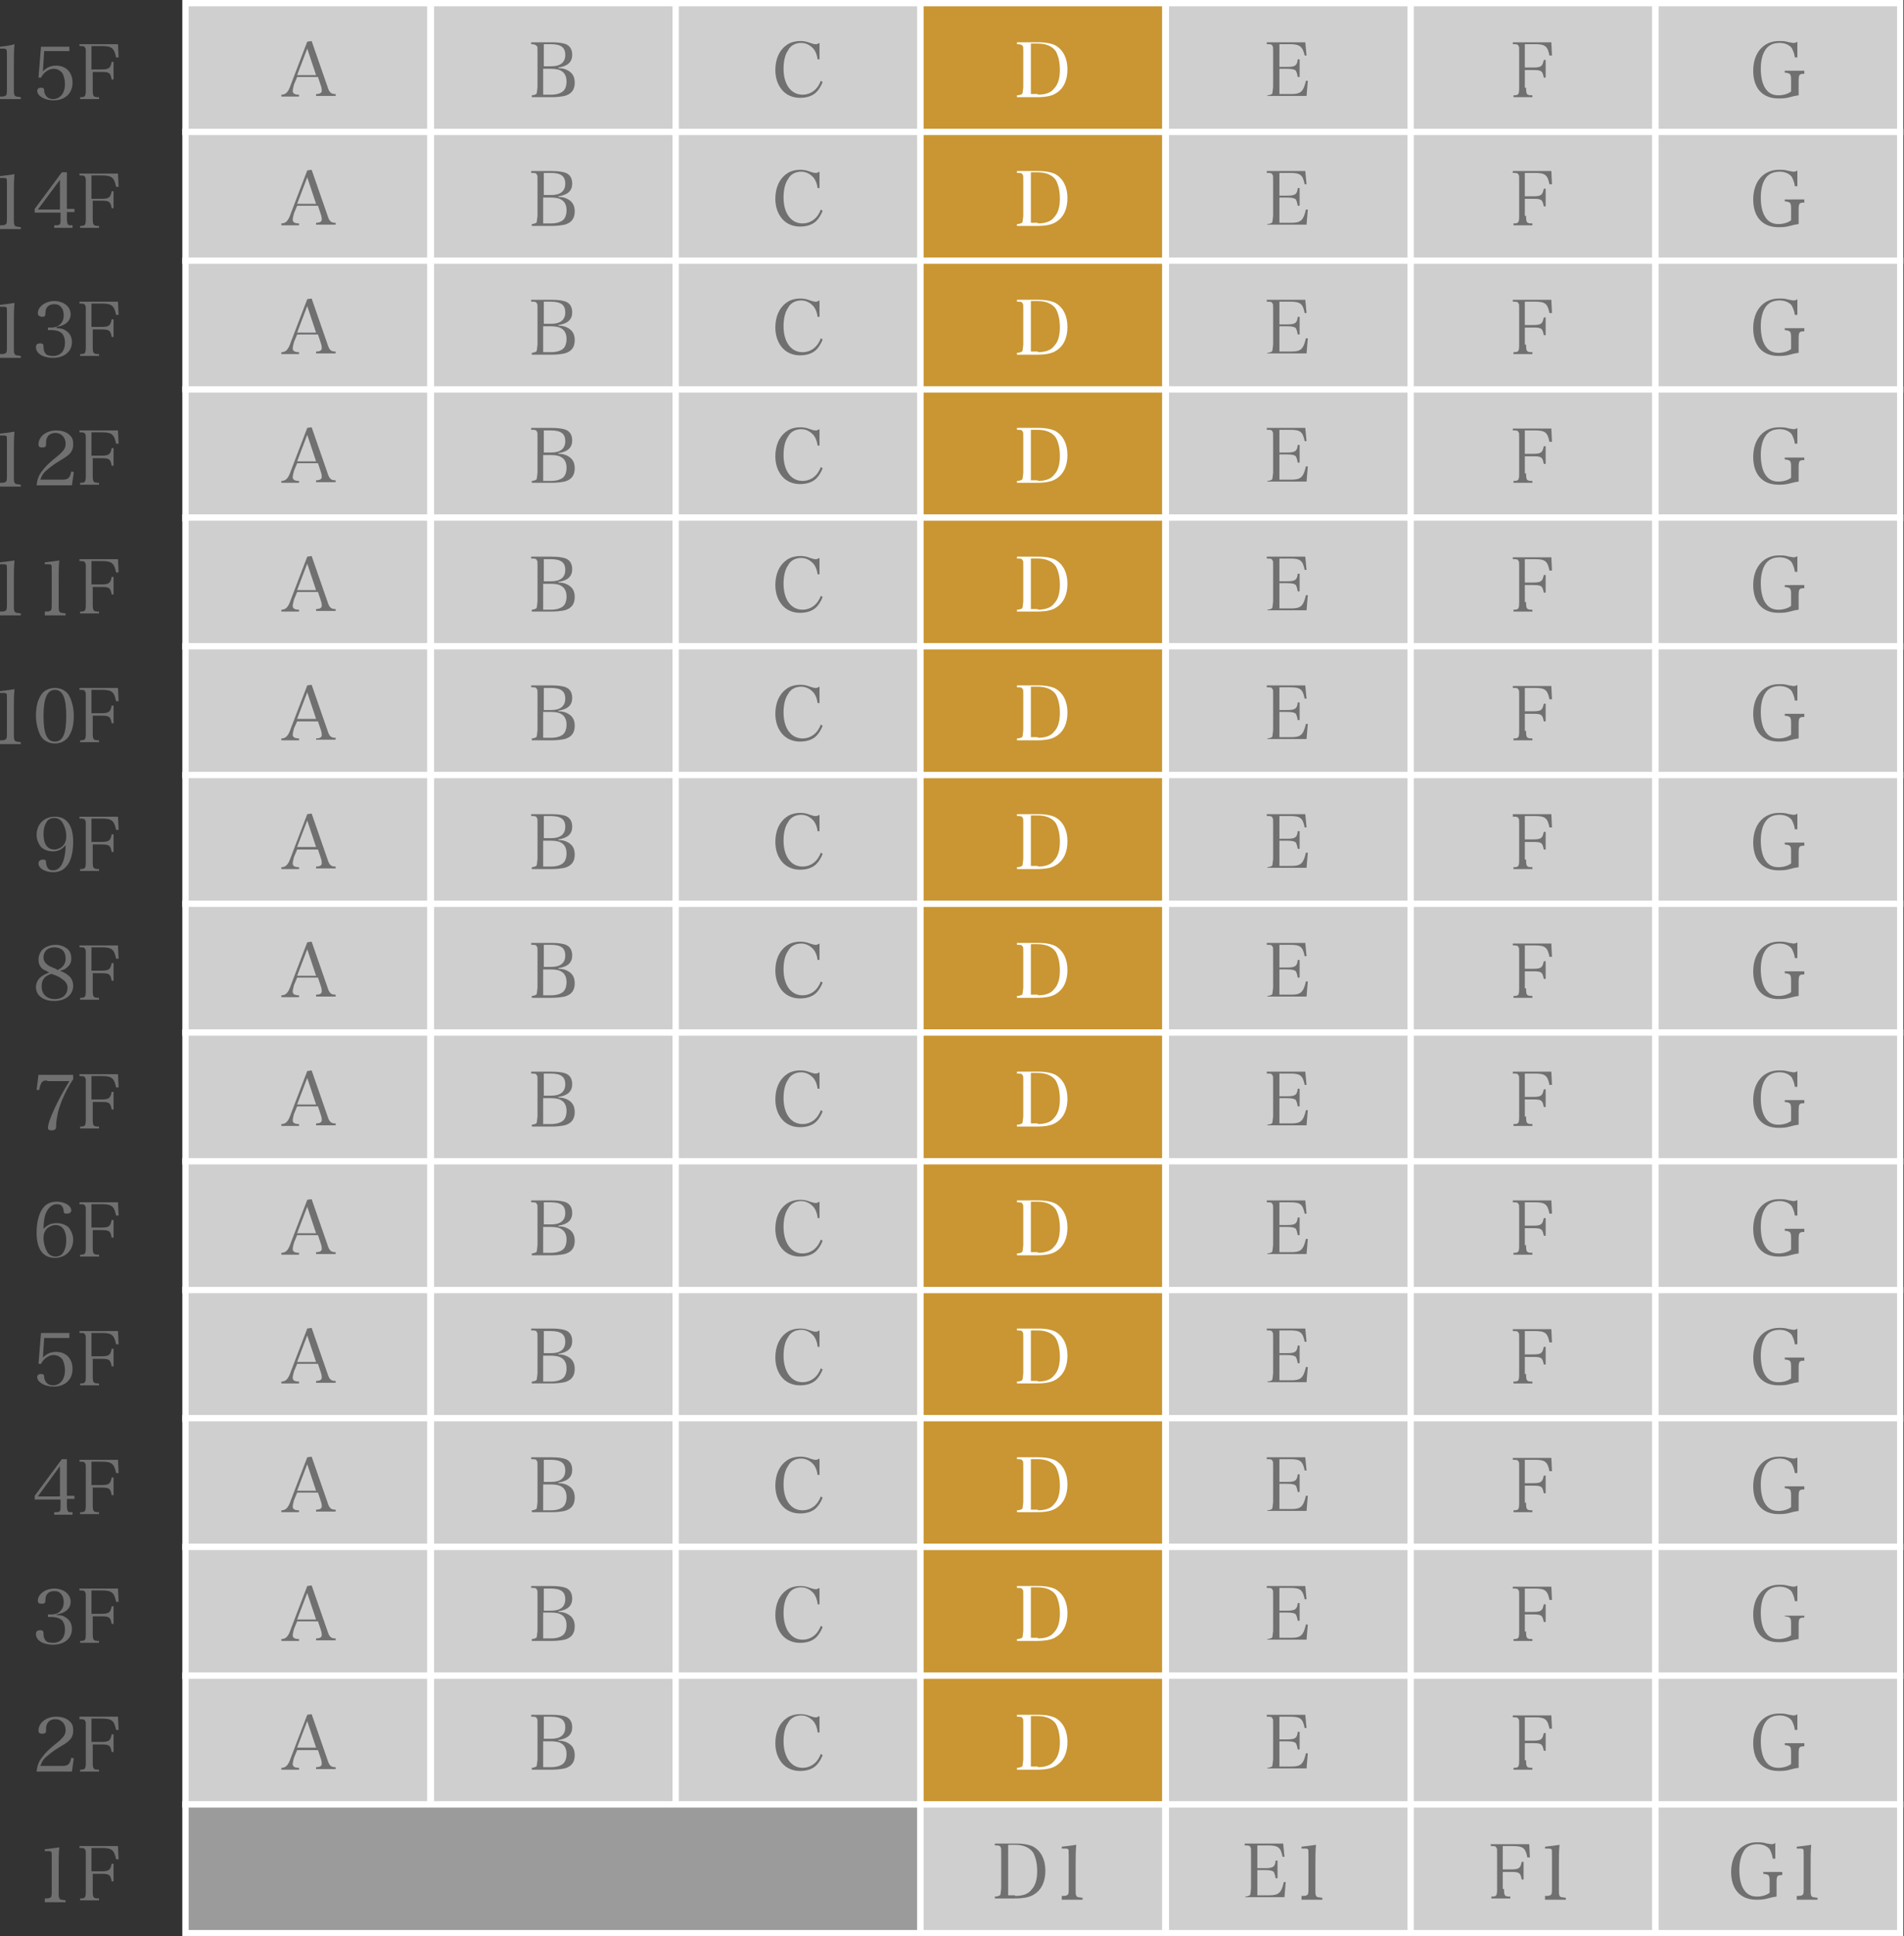 <?xml version="1.0" encoding="utf-8"?>
<!-- Generator: Adobe Illustrator 26.1.0, SVG Export Plug-In . SVG Version: 6.00 Build 0)  -->
<svg version="1.1" id="レイヤー_1" xmlns="http://www.w3.org/2000/svg" xmlns:xlink="http://www.w3.org/1999/xlink" x="0px"
	 y="0px" viewBox="0 0 301.8 306.8" style="enable-background:new 0 0 301.8 306.8;" xml:space="preserve">
<rect x="0" y="0" width="301.8" height="306.8" fill="#333333" stroke="none"/>
<style type="text/css">
	.st0{fill:#CFCFD0;stroke:#FFFFFF;stroke-miterlimit:10;}
	.st1{fill:#C99633;stroke:#FFFFFF;stroke-miterlimit:10;}
	.st2{fill:#9B9B9C;stroke:#FFFFFF;stroke-miterlimit:10;}
	.st3{fill:#717071;}
	.st4{fill:#FFFFFF;}
</style>
<g>
	<rect x="29.4" y="0.5" class="st0" width="38.8" height="20.4"/>
	<rect x="68.3" y="0.5" class="st0" width="38.8" height="20.4"/>
	<rect x="107.1" y="0.5" class="st0" width="38.8" height="20.4"/>
	<rect x="145.9" y="0.5" class="st1" width="38.8" height="20.4"/>
	<rect x="184.8" y="0.5" class="st0" width="38.8" height="20.4"/>
	<rect x="223.6" y="0.5" class="st0" width="38.8" height="20.4"/>
	<rect x="262.4" y="0.5" class="st0" width="38.8" height="20.4"/>
	<rect x="29.4" y="20.9" class="st0" width="38.8" height="20.4"/>
	<rect x="68.3" y="20.9" class="st0" width="38.8" height="20.4"/>
	<rect x="107.1" y="20.9" class="st0" width="38.8" height="20.4"/>
	<rect x="145.9" y="20.9" class="st1" width="38.8" height="20.4"/>
	<rect x="184.8" y="20.9" class="st0" width="38.8" height="20.4"/>
	<rect x="223.6" y="20.9" class="st0" width="38.8" height="20.4"/>
	<rect x="262.4" y="20.9" class="st0" width="38.8" height="20.4"/>
	<rect x="29.4" y="41.3" class="st0" width="38.8" height="20.4"/>
	<rect x="68.3" y="41.3" class="st0" width="38.8" height="20.4"/>
	<rect x="107.1" y="41.3" class="st0" width="38.8" height="20.4"/>
	<rect x="145.9" y="41.3" class="st1" width="38.8" height="20.4"/>
	<rect x="184.8" y="41.3" class="st0" width="38.8" height="20.4"/>
	<rect x="223.6" y="41.3" class="st0" width="38.8" height="20.4"/>
	<rect x="262.4" y="41.3" class="st0" width="38.8" height="20.4"/>
	<rect x="29.4" y="61.7" class="st0" width="38.8" height="20.4"/>
	<rect x="68.3" y="61.7" class="st0" width="38.8" height="20.4"/>
	<rect x="107.1" y="61.7" class="st0" width="38.8" height="20.4"/>
	<rect x="145.9" y="61.7" class="st1" width="38.8" height="20.4"/>
	<rect x="184.8" y="61.7" class="st0" width="38.8" height="20.4"/>
	<rect x="223.6" y="61.7" class="st0" width="38.8" height="20.4"/>
	<rect x="262.4" y="61.7" class="st0" width="38.8" height="20.4"/>
	<rect x="29.4" y="82" class="st0" width="38.8" height="20.4"/>
	<rect x="68.3" y="82" class="st0" width="38.8" height="20.4"/>
	<rect x="107.1" y="82" class="st0" width="38.8" height="20.4"/>
	<rect x="145.9" y="82" class="st1" width="38.8" height="20.4"/>
	<rect x="184.8" y="82" class="st0" width="38.8" height="20.4"/>
	<rect x="223.6" y="82" class="st0" width="38.8" height="20.4"/>
	<rect x="262.4" y="82" class="st0" width="38.8" height="20.4"/>
	<rect x="29.4" y="102.4" class="st0" width="38.8" height="20.4"/>
	<rect x="68.3" y="102.4" class="st0" width="38.8" height="20.4"/>
	<rect x="107.1" y="102.4" class="st0" width="38.8" height="20.4"/>
	<rect x="145.9" y="102.4" class="st1" width="38.8" height="20.4"/>
	<rect x="184.8" y="102.4" class="st0" width="38.8" height="20.4"/>
	<rect x="223.6" y="102.4" class="st0" width="38.8" height="20.4"/>
	<rect x="262.4" y="102.4" class="st0" width="38.8" height="20.4"/>
	<rect x="29.4" y="122.8" class="st0" width="38.8" height="20.4"/>
	<rect x="68.3" y="122.8" class="st0" width="38.8" height="20.4"/>
	<rect x="107.1" y="122.8" class="st0" width="38.8" height="20.4"/>
	<rect x="145.9" y="122.8" class="st1" width="38.8" height="20.4"/>
	<rect x="184.8" y="122.8" class="st0" width="38.8" height="20.4"/>
	<rect x="223.6" y="122.8" class="st0" width="38.8" height="20.4"/>
	<rect x="262.4" y="122.8" class="st0" width="38.8" height="20.4"/>
	<rect x="29.4" y="143.2" class="st0" width="38.8" height="20.4"/>
	<rect x="68.3" y="143.2" class="st0" width="38.8" height="20.4"/>
	<rect x="107.1" y="143.2" class="st0" width="38.8" height="20.4"/>
	<rect x="145.9" y="143.2" class="st1" width="38.8" height="20.4"/>
	<rect x="184.8" y="143.2" class="st0" width="38.8" height="20.4"/>
	<rect x="223.6" y="143.2" class="st0" width="38.8" height="20.4"/>
	<rect x="262.4" y="143.2" class="st0" width="38.8" height="20.4"/>
	<rect x="29.4" y="163.6" class="st0" width="38.8" height="20.4"/>
	<rect x="68.3" y="163.6" class="st0" width="38.8" height="20.4"/>
	<rect x="107.1" y="163.6" class="st0" width="38.8" height="20.4"/>
	<rect x="145.9" y="163.6" class="st1" width="38.8" height="20.4"/>
	<rect x="184.8" y="163.6" class="st0" width="38.8" height="20.4"/>
	<rect x="223.6" y="163.6" class="st0" width="38.8" height="20.4"/>
	<rect x="262.4" y="163.6" class="st0" width="38.8" height="20.4"/>
	<rect x="29.4" y="184" class="st0" width="38.8" height="20.4"/>
	<rect x="68.3" y="184" class="st0" width="38.8" height="20.4"/>
	<rect x="107.1" y="184" class="st0" width="38.8" height="20.4"/>
	<rect x="145.9" y="184" class="st1" width="38.8" height="20.4"/>
	<rect x="184.8" y="184" class="st0" width="38.8" height="20.4"/>
	<rect x="223.6" y="184" class="st0" width="38.8" height="20.4"/>
	<rect x="262.4" y="184" class="st0" width="38.8" height="20.4"/>
	<rect x="29.4" y="204.4" class="st0" width="38.8" height="20.4"/>
	<rect x="68.3" y="204.4" class="st0" width="38.8" height="20.4"/>
	<rect x="107.1" y="204.4" class="st0" width="38.8" height="20.4"/>
	<rect x="145.9" y="204.4" class="st1" width="38.8" height="20.4"/>
	<rect x="184.8" y="204.4" class="st0" width="38.8" height="20.4"/>
	<rect x="223.6" y="204.4" class="st0" width="38.8" height="20.4"/>
	<rect x="262.4" y="204.4" class="st0" width="38.8" height="20.4"/>
	<rect x="29.4" y="224.7" class="st0" width="38.8" height="20.4"/>
	<rect x="68.3" y="224.7" class="st0" width="38.8" height="20.4"/>
	<rect x="107.1" y="224.7" class="st0" width="38.8" height="20.4"/>
	<rect x="145.9" y="224.7" class="st1" width="38.8" height="20.4"/>
	<rect x="184.8" y="224.7" class="st0" width="38.8" height="20.4"/>
	<rect x="223.6" y="224.7" class="st0" width="38.8" height="20.4"/>
	<rect x="262.4" y="224.7" class="st0" width="38.8" height="20.4"/>
	<rect x="29.4" y="245.1" class="st0" width="38.8" height="20.4"/>
	<rect x="68.3" y="245.1" class="st0" width="38.8" height="20.4"/>
	<rect x="107.1" y="245.1" class="st0" width="38.8" height="20.4"/>
	<rect x="145.9" y="245.1" class="st1" width="38.8" height="20.4"/>
	<rect x="184.8" y="245.1" class="st0" width="38.8" height="20.4"/>
	<rect x="223.6" y="245.1" class="st0" width="38.8" height="20.4"/>
	<rect x="262.4" y="245.1" class="st0" width="38.8" height="20.4"/>
	<rect x="29.4" y="265.5" class="st0" width="38.8" height="20.4"/>
	<rect x="68.3" y="265.5" class="st0" width="38.8" height="20.4"/>
	<rect x="107.1" y="265.5" class="st0" width="38.8" height="20.4"/>
	<rect x="145.9" y="265.5" class="st1" width="38.8" height="20.4"/>
	<rect x="184.8" y="265.5" class="st0" width="38.8" height="20.4"/>
	<rect x="223.6" y="265.5" class="st0" width="38.8" height="20.4"/>
	<rect x="262.4" y="265.5" class="st0" width="38.8" height="20.4"/>
	<rect x="29.4" y="285.9" class="st2" width="116.5" height="20.4"/>
	<rect x="145.9" y="285.9" class="st0" width="38.8" height="20.4"/>
	<rect x="184.8" y="285.9" class="st0" width="38.8" height="20.4"/>
	<rect x="223.6" y="285.9" class="st0" width="38.8" height="20.4"/>
	<rect x="262.4" y="285.9" class="st0" width="38.8" height="20.4"/>
	<g>
		<path class="st3" d="M0,15.3c0.5,0,0.6,0,0.8-0.1c0.3-0.1,0.3-0.4,0.3-1.2v-5c0-1,0-1-0.1-1.1C0.9,7.7,0.8,7.7,0.5,7.7H0V7.4
			C0.9,7.3,1.7,7.2,2.3,7C2.2,8,2.2,9,2.2,10.4V14c0,0.8,0,1,0.2,1.2c0.1,0.1,0.2,0.1,0.9,0.2v0.3H0V15.3z"/>
		<path class="st3" d="M6.8,11.3c0.6-0.6,1.2-0.9,2.1-0.9c1.6,0,2.6,1.1,2.6,2.7c0,1.7-1.2,2.8-3,2.8c-1.4,0-2.6-0.7-2.6-1.5
			c0-0.3,0.2-0.5,0.6-0.5c0.4,0,0.5,0.1,0.5,0.5c0.1,0.8,0.6,1.3,1.4,1.3c1.1,0,1.9-0.9,1.9-2.4c0-0.7-0.2-1.3-0.4-1.7
			c-0.3-0.4-0.8-0.7-1.4-0.7c-0.8,0-1.6,0.6-2,1.4l-0.4,0l0.4-4.9h4.5L11,8.1H7L6.8,11.3z"/>
		<path class="st3" d="M14.7,14.2c0,1.1,0.1,1.2,1,1.2v0.3h-3v-0.3c0.8,0,0.9-0.1,0.9-1.2V8.5c0-0.8,0-0.8-0.1-0.9
			c-0.1-0.3-0.3-0.3-0.9-0.3V7h6.1l0.1,2.1l-0.4,0c-0.3-1.5-0.7-1.8-2.3-1.8h-1.6v3.7H16c1.3,0,1.5-0.2,1.7-1.2H18v2.8h-0.3
			c-0.2-1.1-0.4-1.2-1.7-1.2h-1.3V14.2z"/>
	</g>
	<g>
		<g>
			<path class="st3" d="M46.6,13.4c-0.1,0.4-0.2,0.8-0.2,1c0,0.4,0.3,0.6,1,0.6v0.3h-2.8v-0.3c0.7,0,1.1-0.4,1.5-1.6l2.6-6.8
				l0.7-0.1l2.5,7.2c0.3,1,0.6,1.2,1.3,1.2v0.3h-3.1v-0.3c0.6,0,0.9-0.2,0.9-0.5c0-0.1,0-0.4-0.1-0.7l-0.5-1.5h-3.3L46.6,13.4z
				 M48.7,7.7l-1.6,4.2h3L48.7,7.7z"/>
		</g>
	</g>
	<g>
		<g>
			<path class="st3" d="M84.2,15.1c0.4,0,0.6-0.1,0.8-0.2c0.1-0.1,0.1-0.2,0.2-1.1V8.2c0-0.8,0-0.8-0.1-0.9C84.9,7.1,84.7,7,84.2,7
				V6.7h3.3c0.9,0,1.7,0.1,2.2,0.3c0.7,0.3,1,0.9,1,1.7c0,1.1-0.7,1.8-2.2,2v0.1c0.6,0,1,0.1,1.4,0.3c0.8,0.4,1.2,1,1.2,2
				c0,1.1-0.5,1.8-1.6,2.1c-0.5,0.1-1.2,0.2-2,0.2h-3.2V15.1z M87.4,10.5c1.4,0,2.2-0.6,2.2-1.8c0-1.2-0.7-1.7-2.3-1.7h-1.1v3.5
				H87.4z M87.3,15c0.9,0,1.5-0.2,1.9-0.5c0.4-0.3,0.6-0.9,0.6-1.6c0-0.8-0.3-1.4-0.9-1.7c-0.3-0.2-0.9-0.3-1.6-0.3h-1.2V15H87.3z"
				/>
		</g>
	</g>
	<g>
		<g>
			<path class="st3" d="M129.6,9.4c-0.1-0.7-0.3-1.2-0.6-1.6c-0.5-0.6-1.2-1-2-1c-0.9,0-1.7,0.4-2.1,1.2c-0.5,0.7-0.7,1.8-0.7,2.9
				c0,2.5,1.2,4.1,3,4.1c1.3,0,2.4-0.8,2.9-2.2l0.3,0.2c-0.3,0.7-0.6,1.2-1,1.6c-0.6,0.6-1.5,0.9-2.6,0.9c-1.1,0-2.1-0.4-2.8-1.2
				c-0.7-0.8-1.1-1.9-1.1-3.2c0-1.7,0.6-3.1,1.7-3.9c0.6-0.5,1.5-0.7,2.3-0.7c0.5,0,1,0.1,1.5,0.3c0.6,0.2,0.7,0.2,0.9,0.2
				c0.2,0,0.2,0,0.6-0.2v2.6H129.6z"/>
		</g>
	</g>
	<g>
		<path class="st4" d="M161.2,15.1c0.4,0,0.6-0.1,0.8-0.2c0.1-0.1,0.1-0.2,0.2-1.1V8.2c0-0.8,0-0.8-0.1-0.9C162,7.1,161.8,7,161.2,7
			V6.7h3.4c1.2,0,2.1,0.2,2.7,0.5c1.2,0.7,1.9,2,1.9,3.8c0,1.7-0.6,3-1.7,3.7c-0.7,0.5-1.7,0.7-3.2,0.7h-3.1V15.1z M164.5,15
			c1.2,0,2.1-0.3,2.6-1c0.6-0.6,0.9-1.6,0.9-2.9c0-1.2-0.2-2.1-0.6-2.9c-0.5-0.8-1.5-1.3-2.9-1.3h-1.1v8H164.5z"/>
	</g>
	<g>
		<path class="st3" d="M200.8,15.1c0.4,0,0.6-0.1,0.8-0.2c0.1-0.1,0.1-0.2,0.2-1.1V8.2c0-0.8,0-0.8-0.1-0.9
			c-0.1-0.3-0.3-0.3-0.9-0.3V6.7h6.1l0.2,2.1l-0.3,0C206.5,7.4,206,7,204.5,7h-1.7v3.6h1.2c1.3,0,1.6-0.2,1.7-1.2h0.3v2.8h-0.3
			c-0.1-0.6-0.2-0.8-0.3-1c-0.2-0.2-0.6-0.3-1.4-0.3h-1.2v4h1.9c1.5,0,1.9-0.4,2.3-2.1l0.3,0l-0.2,2.4h-6.2V15.1z"/>
	</g>
	<g>
		<g>
			<path class="st3" d="M241.9,13.9c0,1.1,0.1,1.2,1,1.2v0.3h-3v-0.3c0.8,0,0.9-0.1,0.9-1.2V8.2c0-0.8,0-0.8-0.1-0.9
				c-0.1-0.3-0.3-0.3-0.9-0.3V6.7h6.1l0.1,2.1l-0.4,0c-0.3-1.5-0.7-1.8-2.3-1.8h-1.6v3.7h1.3c1.3,0,1.5-0.2,1.7-1.2h0.3v2.8h-0.3
				c-0.2-1.1-0.4-1.2-1.7-1.2h-1.3V13.9z"/>
		</g>
	</g>
	<g>
		<g>
			<path class="st3" d="M286,11.4v0.3c-0.8,0-0.9,0.1-0.9,1.2v0.9c0,0.6,0,0.9,0,1.3c-0.6,0.1-0.7,0.1-1.4,0.3
				c-0.7,0.2-1.3,0.2-1.8,0.2c-2.5,0-4-1.6-4-4.4c0-2.8,1.6-4.7,4.1-4.7c0.6,0,0.9,0,1.6,0.2c0.2,0,0.5,0.1,0.6,0.1
				c0.2,0,0.5,0,0.7-0.2v2.5h-0.4c-0.1-0.7-0.3-1.1-0.5-1.5c-0.4-0.5-1.1-0.8-1.9-0.8c-1.1,0-1.9,0.4-2.4,1.3
				c-0.4,0.7-0.6,1.7-0.6,2.8s0.2,2.2,0.6,2.9c0.5,0.9,1.2,1.3,2.2,1.3c0.7,0,1.5-0.2,2-0.6v-1.8c0-1-0.1-1.1-1-1.2v-0.3H286z"/>
		</g>
	</g>
	<g>
		<path class="st3" d="M0,35.7c0.5,0,0.6,0,0.8-0.1c0.3-0.1,0.3-0.4,0.3-1.2v-5c0-1,0-1-0.1-1.1c-0.1-0.1-0.2-0.1-0.5-0.1H0v-0.3
			c0.9-0.1,1.7-0.2,2.3-0.3c-0.1,0.9-0.1,2-0.1,3.4v3.6c0,0.8,0,1,0.2,1.2c0.1,0.1,0.2,0.1,0.9,0.2v0.3H0V35.7z"/>
		<path class="st3" d="M10.6,34.6c0,0.6,0.1,0.9,0.2,1c0.1,0.1,0.2,0.1,0.7,0.1v0.4H8.6v-0.4c0.5,0,0.6,0,0.8-0.1
			c0.2-0.1,0.2-0.4,0.2-1v-0.9H5.5v-0.6l4.3-5.8h0.8v5.8h1.2v0.5h-1.2V34.6z M9.5,28.5L6,33.2h3.5V28.5z"/>
		<path class="st3" d="M14.7,34.6c0,1.1,0.1,1.2,1,1.2v0.3h-3v-0.3c0.8,0,0.9-0.1,0.9-1.2v-5.6c0-0.8,0-0.8-0.1-0.9
			c-0.1-0.3-0.3-0.3-0.9-0.3v-0.3h6.1l0.1,2.1l-0.4,0c-0.3-1.5-0.7-1.8-2.3-1.8h-1.6v3.7H16c1.3,0,1.5-0.2,1.7-1.2H18V33h-0.3
			c-0.2-1.1-0.4-1.2-1.7-1.2h-1.3V34.6z"/>
	</g>
	<g>
		<g>
			<path class="st3" d="M46.6,33.8c-0.1,0.4-0.2,0.8-0.2,1c0,0.4,0.3,0.6,1,0.6v0.3h-2.8v-0.3c0.7,0,1.1-0.4,1.5-1.6l2.6-6.8
				l0.7-0.1l2.5,7.2c0.3,1,0.6,1.2,1.3,1.2v0.3h-3.1v-0.3c0.6,0,0.9-0.2,0.9-0.5c0-0.1,0-0.4-0.1-0.7l-0.5-1.5h-3.3L46.6,33.8z
				 M48.7,28.1l-1.6,4.2h3L48.7,28.1z"/>
		</g>
	</g>
	<g>
		<g>
			<path class="st3" d="M84.2,35.5c0.4,0,0.6-0.1,0.8-0.2c0.1-0.1,0.1-0.2,0.2-1.1v-5.6c0-0.8,0-0.8-0.1-0.9
				c-0.1-0.3-0.3-0.3-0.9-0.3v-0.3h3.3c0.9,0,1.7,0.1,2.2,0.3c0.7,0.3,1,0.9,1,1.7c0,1.1-0.7,1.8-2.2,2v0.1c0.6,0,1,0.1,1.4,0.3
				c0.8,0.4,1.2,1,1.2,2c0,1.1-0.5,1.8-1.6,2.1c-0.5,0.1-1.2,0.2-2,0.2h-3.2V35.5z M87.4,30.9c1.4,0,2.2-0.6,2.2-1.8
				c0-1.2-0.7-1.7-2.3-1.7h-1.1v3.5H87.4z M87.3,35.4c0.9,0,1.5-0.2,1.9-0.5c0.4-0.3,0.6-0.9,0.6-1.6c0-0.8-0.3-1.4-0.9-1.7
				c-0.3-0.2-0.9-0.3-1.6-0.3h-1.2v4.1H87.3z"/>
		</g>
	</g>
	<g>
		<g>
			<path class="st3" d="M129.6,29.8c-0.1-0.7-0.3-1.2-0.6-1.6c-0.5-0.6-1.2-1-2-1c-0.9,0-1.7,0.4-2.1,1.2c-0.5,0.7-0.7,1.8-0.7,2.9
				c0,2.5,1.2,4.1,3,4.1c1.3,0,2.4-0.8,2.9-2.2l0.3,0.2c-0.3,0.7-0.6,1.2-1,1.6c-0.6,0.6-1.5,0.9-2.6,0.9c-1.1,0-2.1-0.4-2.8-1.2
				c-0.7-0.8-1.1-1.9-1.1-3.2c0-1.7,0.6-3.1,1.7-3.9c0.6-0.5,1.5-0.7,2.3-0.7c0.5,0,1,0.1,1.5,0.3c0.6,0.2,0.7,0.2,0.9,0.2
				c0.2,0,0.2,0,0.6-0.2v2.6H129.6z"/>
		</g>
	</g>
	<g>
		<path class="st4" d="M161.2,35.5c0.4,0,0.6-0.1,0.8-0.2c0.1-0.1,0.1-0.2,0.2-1.1v-5.6c0-0.8,0-0.8-0.1-0.9
			c-0.1-0.3-0.3-0.3-0.9-0.3v-0.3h3.4c1.2,0,2.1,0.2,2.7,0.5c1.2,0.7,1.9,2,1.9,3.8c0,1.7-0.6,3-1.7,3.7c-0.7,0.5-1.7,0.7-3.2,0.7
			h-3.1V35.5z M164.5,35.4c1.2,0,2.1-0.3,2.6-1c0.6-0.6,0.9-1.6,0.9-2.9c0-1.2-0.2-2.1-0.6-2.9c-0.5-0.8-1.5-1.3-2.9-1.3h-1.1v8
			H164.5z"/>
	</g>
	<g>
		<path class="st3" d="M200.8,35.5c0.4,0,0.6-0.1,0.8-0.2c0.1-0.1,0.1-0.2,0.2-1.1v-5.6c0-0.8,0-0.8-0.1-0.9
			c-0.1-0.3-0.3-0.3-0.9-0.3v-0.3h6.1l0.2,2.1l-0.3,0c-0.3-1.5-0.7-1.8-2.3-1.8h-1.7v3.6h1.2c1.3,0,1.6-0.2,1.7-1.2h0.3v2.8h-0.3
			c-0.1-0.6-0.2-0.8-0.3-1c-0.2-0.2-0.6-0.3-1.4-0.3h-1.2v4h1.9c1.5,0,1.9-0.4,2.3-2.1l0.3,0l-0.2,2.4h-6.2V35.5z"/>
	</g>
	<g>
		<g>
			<path class="st3" d="M241.9,34.2c0,1.1,0.1,1.2,1,1.2v0.3h-3v-0.3c0.8,0,0.9-0.1,0.9-1.2v-5.6c0-0.8,0-0.8-0.1-0.9
				c-0.1-0.3-0.3-0.3-0.9-0.3v-0.3h6.1l0.1,2.1l-0.4,0c-0.3-1.5-0.7-1.8-2.3-1.8h-1.6v3.7h1.3c1.3,0,1.5-0.2,1.7-1.2h0.3v2.8h-0.3
				c-0.2-1.1-0.4-1.2-1.7-1.2h-1.3V34.2z"/>
		</g>
	</g>
	<g>
		<g>
			<path class="st3" d="M286,31.8v0.3c-0.8,0-0.9,0.1-0.9,1.2v0.9c0,0.6,0,0.9,0,1.3c-0.6,0.1-0.7,0.1-1.4,0.3
				c-0.7,0.2-1.3,0.2-1.8,0.2c-2.5,0-4-1.6-4-4.4c0-2.8,1.6-4.7,4.1-4.7c0.6,0,0.9,0,1.6,0.2c0.2,0,0.5,0.1,0.6,0.1
				c0.2,0,0.5,0,0.7-0.2v2.5h-0.4c-0.1-0.7-0.3-1.1-0.5-1.5c-0.4-0.5-1.1-0.8-1.9-0.8c-1.1,0-1.9,0.4-2.4,1.3
				c-0.4,0.7-0.6,1.7-0.6,2.8c0,1.2,0.2,2.2,0.6,2.9c0.5,0.9,1.2,1.3,2.2,1.3c0.7,0,1.5-0.2,2-0.6v-1.8c0-1-0.1-1.1-1-1.2v-0.3H286z
				"/>
		</g>
	</g>
	<g>
		<path class="st3" d="M0,56.1c0.5,0,0.6,0,0.8-0.1c0.3-0.1,0.3-0.4,0.3-1.2v-5c0-1,0-1-0.1-1.1c-0.1-0.1-0.2-0.1-0.5-0.1H0v-0.3
			c0.9-0.1,1.7-0.2,2.3-0.3c-0.1,0.9-0.1,2-0.1,3.4v3.6c0,0.8,0,1,0.2,1.2c0.1,0.1,0.2,0.1,0.9,0.2v0.3H0V56.1z"/>
		<path class="st3" d="M9,52c0.6,0,1,0.1,1.3,0.3c0.7,0.4,1.1,1,1.1,1.9c0,1.5-1.2,2.5-3,2.5c-1.6,0-2.7-0.7-2.7-1.7
			c0-0.4,0.2-0.6,0.7-0.6c0.3,0,0.5,0.1,0.5,0.5c0,0.6,0.1,0.8,0.3,1.1c0.2,0.3,0.7,0.4,1.2,0.4c1.2,0,1.9-0.8,1.9-2.1
			c0-0.8-0.3-1.5-0.8-1.7c-0.3-0.2-0.9-0.3-1.4-0.3H7.6v-0.4h0.5c0.5,0,1-0.1,1.3-0.4c0.4-0.3,0.7-0.8,0.7-1.5
			c0-0.5-0.1-0.9-0.3-1.2c-0.3-0.4-0.6-0.6-1.2-0.6c-0.9,0-1.4,0.5-1.4,1.4c0,0.5-0.1,0.6-0.6,0.6C6.2,50.1,6,50,6,49.6
			c0-1,1.2-1.9,2.6-1.9c1.5,0,2.6,0.9,2.6,2.1c0,0.7-0.4,1.3-1,1.6c-0.3,0.2-0.7,0.3-1.2,0.4V52z"/>
		<path class="st3" d="M14.7,54.9c0,1.1,0.1,1.2,1,1.2v0.3h-3v-0.3c0.8,0,0.9-0.1,0.9-1.2v-5.6c0-0.8,0-0.8-0.1-0.9
			c-0.1-0.3-0.3-0.3-0.9-0.3v-0.3h6.1l0.1,2.1l-0.4,0c-0.3-1.5-0.7-1.8-2.3-1.8h-1.6v3.7H16c1.3,0,1.5-0.2,1.7-1.2H18v2.8h-0.3
			c-0.2-1.1-0.4-1.2-1.7-1.2h-1.3V54.9z"/>
	</g>
	<g>
		<g>
			<path class="st3" d="M46.6,54.2c-0.1,0.4-0.2,0.8-0.2,1c0,0.4,0.3,0.6,1,0.6v0.3h-2.8v-0.3c0.7,0,1.1-0.4,1.5-1.6l2.6-6.8
				l0.7-0.1l2.5,7.2c0.3,1,0.6,1.2,1.3,1.2v0.3h-3.1v-0.3c0.6,0,0.9-0.2,0.9-0.5c0-0.1,0-0.4-0.1-0.7l-0.5-1.5h-3.3L46.6,54.2z
				 M48.7,48.5l-1.6,4.2h3L48.7,48.5z"/>
		</g>
	</g>
	<g>
		<g>
			<path class="st3" d="M84.2,55.9c0.4,0,0.6-0.1,0.8-0.2c0.1-0.1,0.1-0.2,0.2-1.1V49c0-0.8,0-0.8-0.1-0.9c-0.1-0.3-0.3-0.3-0.9-0.3
				v-0.3h3.3c0.9,0,1.7,0.1,2.2,0.3c0.7,0.3,1,0.9,1,1.7c0,1.1-0.7,1.8-2.2,2v0.1c0.6,0,1,0.1,1.4,0.3c0.8,0.4,1.2,1,1.2,2
				c0,1.1-0.5,1.8-1.6,2.1c-0.5,0.1-1.2,0.2-2,0.2h-3.2V55.9z M87.4,51.3c1.4,0,2.2-0.6,2.2-1.8c0-1.2-0.7-1.7-2.3-1.7h-1.1v3.5
				H87.4z M87.3,55.8c0.9,0,1.5-0.2,1.9-0.5c0.4-0.3,0.6-0.9,0.6-1.6c0-0.8-0.3-1.4-0.9-1.7c-0.3-0.2-0.9-0.3-1.6-0.3h-1.2v4.1H87.3
				z"/>
		</g>
	</g>
	<g>
		<g>
			<path class="st3" d="M129.6,50.2c-0.1-0.7-0.3-1.2-0.6-1.6c-0.5-0.6-1.2-1-2-1c-0.9,0-1.7,0.4-2.1,1.2c-0.5,0.7-0.7,1.8-0.7,2.9
				c0,2.5,1.2,4.1,3,4.1c1.3,0,2.4-0.8,2.9-2.2l0.3,0.2c-0.3,0.7-0.6,1.2-1,1.6c-0.6,0.6-1.5,0.9-2.6,0.9c-1.1,0-2.1-0.4-2.8-1.2
				c-0.7-0.8-1.1-1.9-1.1-3.2c0-1.7,0.6-3.1,1.7-3.9c0.6-0.5,1.5-0.7,2.3-0.7c0.5,0,1,0.1,1.5,0.3c0.6,0.2,0.7,0.2,0.9,0.2
				c0.2,0,0.2,0,0.6-0.2v2.6H129.6z"/>
		</g>
	</g>
	<g>
		<path class="st4" d="M161.2,55.9c0.4,0,0.6-0.1,0.8-0.2c0.1-0.1,0.1-0.2,0.2-1.1V49c0-0.8,0-0.8-0.1-0.9c-0.1-0.3-0.3-0.3-0.9-0.3
			v-0.3h3.4c1.2,0,2.1,0.2,2.7,0.5c1.2,0.7,1.9,2,1.9,3.8c0,1.7-0.6,3-1.7,3.7c-0.7,0.5-1.7,0.7-3.2,0.7h-3.1V55.9z M164.5,55.8
			c1.2,0,2.1-0.3,2.6-1c0.6-0.6,0.9-1.6,0.9-2.9c0-1.2-0.2-2.1-0.6-2.9c-0.5-0.8-1.5-1.3-2.9-1.3h-1.1v8H164.5z"/>
	</g>
	<g>
		<path class="st3" d="M200.8,55.9c0.4,0,0.6-0.1,0.8-0.2c0.1-0.1,0.1-0.2,0.2-1.1V49c0-0.8,0-0.8-0.1-0.9c-0.1-0.3-0.3-0.3-0.9-0.3
			v-0.3h6.1l0.2,2.1l-0.3,0c-0.3-1.5-0.7-1.8-2.3-1.8h-1.7v3.6h1.2c1.3,0,1.6-0.2,1.7-1.2h0.3v2.8h-0.3c-0.1-0.6-0.2-0.8-0.3-1
			c-0.2-0.2-0.6-0.3-1.4-0.3h-1.2v4h1.9c1.5,0,1.9-0.4,2.3-2.1l0.3,0l-0.2,2.4h-6.2V55.9z"/>
	</g>
	<g>
		<g>
			<path class="st3" d="M241.9,54.6c0,1.1,0.1,1.2,1,1.2v0.3h-3v-0.3c0.8,0,0.9-0.1,0.9-1.2V49c0-0.8,0-0.8-0.1-0.9
				c-0.1-0.3-0.3-0.3-0.9-0.3v-0.3h6.1l0.1,2.1l-0.4,0c-0.3-1.5-0.7-1.8-2.3-1.8h-1.6v3.7h1.3c1.3,0,1.5-0.2,1.7-1.2h0.3v2.8h-0.3
				c-0.2-1.1-0.4-1.2-1.7-1.2h-1.3V54.6z"/>
		</g>
	</g>
	<g>
		<g>
			<path class="st3" d="M286,52.2v0.3c-0.8,0-0.9,0.1-0.9,1.2v0.9c0,0.6,0,0.9,0,1.3c-0.6,0.1-0.7,0.1-1.4,0.3
				c-0.7,0.2-1.3,0.2-1.8,0.2c-2.5,0-4-1.6-4-4.4c0-2.8,1.6-4.7,4.1-4.7c0.6,0,0.9,0,1.6,0.2c0.2,0,0.5,0.1,0.6,0.1
				c0.2,0,0.5,0,0.7-0.2v2.5h-0.4c-0.1-0.7-0.3-1.1-0.5-1.5c-0.4-0.5-1.1-0.8-1.9-0.8c-1.1,0-1.9,0.4-2.4,1.3
				c-0.4,0.7-0.6,1.7-0.6,2.8s0.2,2.2,0.6,2.9c0.5,0.9,1.2,1.3,2.2,1.3c0.7,0,1.5-0.2,2-0.6v-1.8c0-1-0.1-1.1-1-1.2v-0.3H286z"/>
		</g>
	</g>
	<g>
		<path class="st3" d="M0,76.5c0.5,0,0.6,0,0.8-0.1c0.3-0.1,0.3-0.4,0.3-1.2v-5c0-1,0-1-0.1-1.1c-0.1-0.1-0.2-0.1-0.5-0.1H0v-0.3
			c0.9-0.1,1.7-0.2,2.3-0.3c-0.1,0.9-0.1,2-0.1,3.4v3.6c0,0.8,0,1,0.2,1.2c0.1,0.1,0.2,0.1,0.9,0.2v0.3H0V76.5z"/>
		<path class="st3" d="M5.8,76.9c0.1-1,0.4-1.7,0.9-2.3c0.5-0.7,1-1.2,2.5-2.4c0.5-0.4,0.7-0.7,0.9-0.9c0.2-0.3,0.3-0.6,0.3-1
			c0-1-0.7-1.7-1.6-1.7c-0.7,0-1.2,0.3-1.4,0.9c-0.1,0.2-0.1,0.4-0.1,0.9c0,0.4-0.2,0.5-0.6,0.5c-0.4,0-0.6-0.1-0.6-0.5
			c0-1.2,1.2-2.2,2.8-2.2c1,0,1.8,0.3,2.3,0.9c0.3,0.3,0.4,0.7,0.4,1.3c0,1-0.4,1.6-1.8,2.4c-1.5,0.9-1.8,1.2-2.4,1.7
			s-0.8,0.9-1,1.5h3.5c0.9,0,1.2-0.3,1.4-1.3l0.4,0.1l-0.3,2.1H5.8z"/>
		<path class="st3" d="M14.7,75.3c0,1.1,0.1,1.2,1,1.2v0.3h-3v-0.3c0.8,0,0.9-0.1,0.9-1.2v-5.6c0-0.8,0-0.8-0.1-0.9
			c-0.1-0.3-0.3-0.3-0.9-0.3v-0.3h6.1l0.1,2.1l-0.4,0c-0.3-1.5-0.7-1.8-2.3-1.8h-1.6v3.7H16c1.3,0,1.5-0.2,1.7-1.2H18v2.8h-0.3
			c-0.2-1.1-0.4-1.2-1.7-1.2h-1.3V75.3z"/>
	</g>
	<g>
		<g>
			<path class="st3" d="M46.6,74.6c-0.1,0.4-0.2,0.8-0.2,1c0,0.4,0.3,0.6,1,0.6v0.3h-2.8v-0.3c0.7,0,1.1-0.4,1.5-1.6l2.6-6.8
				l0.7-0.1l2.5,7.2c0.3,1,0.6,1.2,1.3,1.2v0.3h-3.1v-0.3c0.6,0,0.9-0.2,0.9-0.5c0-0.1,0-0.4-0.1-0.7l-0.5-1.5h-3.3L46.6,74.6z
				 M48.7,68.9l-1.6,4.2h3L48.7,68.9z"/>
		</g>
	</g>
	<g>
		<g>
			<path class="st3" d="M84.2,76.2c0.4,0,0.6-0.1,0.8-0.2c0.1-0.1,0.1-0.2,0.2-1.1v-5.6c0-0.8,0-0.8-0.1-0.9
				c-0.1-0.3-0.3-0.3-0.9-0.3v-0.3h3.3c0.9,0,1.7,0.1,2.2,0.3c0.7,0.3,1,0.9,1,1.7c0,1.1-0.7,1.8-2.2,2v0.1c0.6,0,1,0.1,1.4,0.3
				c0.8,0.4,1.2,1,1.2,2c0,1.1-0.5,1.8-1.6,2.1c-0.5,0.1-1.2,0.2-2,0.2h-3.2V76.2z M87.4,71.7c1.4,0,2.2-0.6,2.2-1.8
				c0-1.2-0.7-1.7-2.3-1.7h-1.1v3.5H87.4z M87.3,76.2c0.9,0,1.5-0.2,1.9-0.5c0.4-0.3,0.6-0.9,0.6-1.6c0-0.8-0.3-1.4-0.9-1.7
				c-0.3-0.2-0.9-0.3-1.6-0.3h-1.2v4.1H87.3z"/>
		</g>
	</g>
	<g>
		<g>
			<path class="st3" d="M129.6,70.6c-0.1-0.7-0.3-1.2-0.6-1.6c-0.5-0.6-1.2-1-2-1c-0.9,0-1.7,0.4-2.1,1.2c-0.5,0.7-0.7,1.8-0.7,2.9
				c0,2.5,1.2,4.1,3,4.1c1.3,0,2.4-0.8,2.9-2.2l0.3,0.2c-0.3,0.7-0.6,1.2-1,1.6c-0.6,0.6-1.5,0.9-2.6,0.9c-1.1,0-2.1-0.4-2.8-1.2
				c-0.7-0.8-1.1-1.9-1.1-3.2c0-1.7,0.6-3.1,1.7-3.9c0.6-0.5,1.5-0.7,2.3-0.7c0.5,0,1,0.1,1.5,0.3c0.6,0.2,0.7,0.2,0.9,0.2
				c0.2,0,0.2,0,0.6-0.2v2.6H129.6z"/>
		</g>
	</g>
	<g>
		<path class="st4" d="M161.2,76.2c0.4,0,0.6-0.1,0.8-0.2c0.1-0.1,0.1-0.2,0.2-1.1v-5.6c0-0.8,0-0.8-0.1-0.9
			c-0.1-0.3-0.3-0.3-0.9-0.3v-0.3h3.4c1.2,0,2.1,0.2,2.7,0.5c1.2,0.7,1.9,2,1.9,3.8c0,1.7-0.6,3-1.7,3.7c-0.7,0.5-1.7,0.7-3.2,0.7
			h-3.1V76.2z M164.5,76.2c1.2,0,2.1-0.3,2.6-1c0.6-0.6,0.9-1.6,0.9-2.9c0-1.2-0.2-2.1-0.6-2.9c-0.5-0.8-1.5-1.3-2.9-1.3h-1.1v8
			H164.5z"/>
	</g>
	<g>
		<path class="st3" d="M200.8,76.2c0.4,0,0.6-0.1,0.8-0.2c0.1-0.1,0.1-0.2,0.2-1.1v-5.6c0-0.8,0-0.8-0.1-0.9
			c-0.1-0.3-0.3-0.3-0.9-0.3v-0.3h6.1l0.2,2.1l-0.3,0c-0.3-1.5-0.7-1.8-2.3-1.8h-1.7v3.6h1.2c1.3,0,1.6-0.2,1.7-1.2h0.3v2.8h-0.3
			c-0.1-0.6-0.2-0.8-0.3-1c-0.2-0.2-0.6-0.3-1.4-0.3h-1.2v4h1.9c1.5,0,1.9-0.4,2.3-2.1l0.3,0l-0.2,2.4h-6.2V76.2z"/>
	</g>
	<g>
		<g>
			<path class="st3" d="M241.9,75c0,1.1,0.1,1.2,1,1.2v0.3h-3v-0.3c0.8,0,0.9-0.1,0.9-1.2v-5.6c0-0.8,0-0.8-0.1-0.9
				c-0.1-0.3-0.3-0.3-0.9-0.3v-0.3h6.1l0.1,2.1l-0.4,0c-0.3-1.5-0.7-1.8-2.3-1.8h-1.6v3.7h1.3c1.3,0,1.5-0.2,1.7-1.2h0.3v2.8h-0.3
				c-0.2-1.1-0.4-1.2-1.7-1.2h-1.3V75z"/>
		</g>
	</g>
	<g>
		<g>
			<path class="st3" d="M286,72.6v0.3c-0.8,0-0.9,0.1-0.9,1.2v0.9c0,0.6,0,0.9,0,1.3c-0.6,0.1-0.7,0.1-1.4,0.3
				c-0.7,0.2-1.3,0.2-1.8,0.2c-2.5,0-4-1.6-4-4.4c0-2.8,1.6-4.7,4.1-4.7c0.6,0,0.9,0,1.6,0.2c0.2,0,0.5,0.1,0.6,0.1
				c0.2,0,0.5,0,0.7-0.2v2.5h-0.4c-0.1-0.7-0.3-1.1-0.5-1.5c-0.4-0.5-1.1-0.8-1.9-0.8c-1.1,0-1.9,0.4-2.4,1.3
				c-0.4,0.7-0.6,1.7-0.6,2.8s0.2,2.2,0.6,2.9c0.5,0.9,1.2,1.3,2.2,1.3c0.7,0,1.5-0.2,2-0.6V74c0-1-0.1-1.1-1-1.2v-0.3H286z"/>
		</g>
	</g>
	<g>
		<path class="st3" d="M0,96.9c0.5,0,0.6,0,0.8-0.1c0.3-0.1,0.3-0.4,0.3-1.2v-5c0-1,0-1-0.1-1.1c-0.1-0.1-0.2-0.1-0.5-0.1H0v-0.3
			c0.9-0.1,1.7-0.2,2.3-0.3c-0.1,0.9-0.1,2-0.1,3.4v3.6c0,0.8,0,1,0.2,1.2c0.1,0.1,0.2,0.1,0.9,0.2v0.3H0V96.9z"/>
		<path class="st3" d="M7.1,96.9c0.5,0,0.6,0,0.8-0.1c0.3-0.1,0.3-0.4,0.3-1.2v-5c0-1,0-1-0.1-1.1c-0.1-0.1-0.2-0.1-0.5-0.1H7.1
			v-0.3c0.9-0.1,1.7-0.2,2.3-0.3c-0.1,0.9-0.1,2-0.1,3.4v3.6c0,0.8,0,1,0.2,1.2c0.1,0.1,0.2,0.1,0.9,0.2v0.3H7.1V96.9z"/>
		<path class="st3" d="M14.7,95.7c0,1.1,0.1,1.2,1,1.2v0.3h-3v-0.3c0.8,0,0.9-0.1,0.9-1.2v-5.6c0-0.8,0-0.8-0.1-0.9
			c-0.1-0.3-0.3-0.3-0.9-0.3v-0.3h6.1l0.1,2.1l-0.4,0c-0.3-1.5-0.7-1.8-2.3-1.8h-1.6v3.7H16c1.3,0,1.5-0.2,1.7-1.2H18v2.8h-0.3
			C17.5,93.1,17.3,93,16,93h-1.3V95.7z"/>
	</g>
	<g>
		<g>
			<path class="st3" d="M46.6,95c-0.1,0.4-0.2,0.8-0.2,1c0,0.4,0.3,0.6,1,0.6v0.3h-2.8v-0.3c0.7,0,1.1-0.4,1.5-1.6l2.6-6.8l0.7-0.1
				l2.5,7.2c0.3,1,0.6,1.2,1.3,1.2v0.3h-3.1v-0.3c0.6,0,0.9-0.2,0.9-0.5c0-0.1,0-0.4-0.1-0.7l-0.5-1.5h-3.3L46.6,95z M48.7,89.3
				l-1.6,4.2h3L48.7,89.3z"/>
		</g>
	</g>
	<g>
		<g>
			<path class="st3" d="M84.2,96.6c0.4,0,0.6-0.1,0.8-0.2c0.1-0.1,0.1-0.2,0.2-1.1v-5.6c0-0.8,0-0.8-0.1-0.9
				c-0.1-0.3-0.3-0.3-0.9-0.3v-0.3h3.3c0.9,0,1.7,0.1,2.2,0.3c0.7,0.3,1,0.9,1,1.7c0,1.1-0.7,1.8-2.2,2v0.1c0.6,0,1,0.1,1.4,0.3
				c0.8,0.4,1.2,1,1.2,2c0,1.1-0.5,1.8-1.6,2.1c-0.5,0.1-1.2,0.2-2,0.2h-3.2V96.6z M87.4,92.1c1.4,0,2.2-0.6,2.2-1.8
				c0-1.2-0.7-1.7-2.3-1.7h-1.1v3.5H87.4z M87.3,96.6c0.9,0,1.5-0.2,1.9-0.5c0.4-0.3,0.6-0.9,0.6-1.6c0-0.8-0.3-1.4-0.9-1.7
				c-0.3-0.2-0.9-0.3-1.6-0.3h-1.2v4.1H87.3z"/>
		</g>
	</g>
	<g>
		<g>
			<path class="st3" d="M129.6,91c-0.1-0.7-0.3-1.2-0.6-1.6c-0.5-0.6-1.2-1-2-1c-0.9,0-1.7,0.4-2.1,1.2c-0.5,0.7-0.7,1.8-0.7,2.9
				c0,2.5,1.2,4.1,3,4.1c1.3,0,2.4-0.8,2.9-2.2l0.3,0.2c-0.3,0.7-0.6,1.2-1,1.6c-0.6,0.6-1.5,0.9-2.6,0.9c-1.1,0-2.1-0.4-2.8-1.2
				c-0.7-0.8-1.1-1.9-1.1-3.2c0-1.7,0.6-3.1,1.7-3.9c0.6-0.5,1.5-0.7,2.3-0.7c0.5,0,1,0.1,1.5,0.3c0.6,0.2,0.7,0.2,0.9,0.2
				c0.2,0,0.2,0,0.6-0.2V91H129.6z"/>
		</g>
	</g>
	<g>
		<path class="st4" d="M161.2,96.6c0.4,0,0.6-0.1,0.8-0.2c0.1-0.1,0.1-0.2,0.2-1.1v-5.6c0-0.8,0-0.8-0.1-0.9
			c-0.1-0.3-0.3-0.3-0.9-0.3v-0.3h3.4c1.2,0,2.1,0.2,2.7,0.5c1.2,0.7,1.9,2,1.9,3.8c0,1.7-0.6,3-1.7,3.7c-0.7,0.5-1.7,0.7-3.2,0.7
			h-3.1V96.6z M164.5,96.6c1.2,0,2.1-0.3,2.6-1c0.6-0.6,0.9-1.6,0.9-2.9c0-1.2-0.2-2.1-0.6-2.9c-0.5-0.8-1.5-1.3-2.9-1.3h-1.1v8
			H164.5z"/>
	</g>
	<g>
		<path class="st3" d="M200.8,96.6c0.4,0,0.6-0.1,0.8-0.2c0.1-0.1,0.1-0.2,0.2-1.1v-5.6c0-0.8,0-0.8-0.1-0.9
			c-0.1-0.3-0.3-0.3-0.9-0.3v-0.3h6.1l0.2,2.1l-0.3,0c-0.3-1.5-0.7-1.8-2.3-1.8h-1.7v3.6h1.2c1.3,0,1.6-0.2,1.7-1.2h0.3v2.8h-0.3
			c-0.1-0.6-0.2-0.8-0.3-1c-0.2-0.2-0.6-0.3-1.4-0.3h-1.2v4h1.9c1.5,0,1.9-0.4,2.3-2.1l0.3,0l-0.2,2.4h-6.2V96.6z"/>
	</g>
	<g>
		<g>
			<path class="st3" d="M241.9,95.4c0,1.1,0.1,1.2,1,1.2v0.3h-3v-0.3c0.8,0,0.9-0.1,0.9-1.2v-5.6c0-0.8,0-0.8-0.1-0.9
				c-0.1-0.3-0.3-0.3-0.9-0.3v-0.3h6.1l0.1,2.1l-0.4,0c-0.3-1.5-0.7-1.8-2.3-1.8h-1.6v3.7h1.3c1.3,0,1.5-0.2,1.7-1.2h0.3v2.8h-0.3
				c-0.2-1.1-0.4-1.2-1.7-1.2h-1.3V95.4z"/>
		</g>
	</g>
	<g>
		<g>
			<path class="st3" d="M286,92.9v0.3c-0.8,0-0.9,0.1-0.9,1.2v0.9c0,0.6,0,0.9,0,1.3c-0.6,0.1-0.7,0.1-1.4,0.3
				c-0.7,0.2-1.3,0.2-1.8,0.2c-2.5,0-4-1.6-4-4.4c0-2.8,1.6-4.7,4.1-4.7c0.6,0,0.9,0,1.6,0.2c0.2,0,0.5,0.1,0.6,0.1
				c0.2,0,0.5,0,0.7-0.2v2.5h-0.4c-0.1-0.7-0.3-1.1-0.5-1.5c-0.4-0.5-1.1-0.8-1.9-0.8c-1.1,0-1.9,0.4-2.4,1.3
				c-0.4,0.7-0.6,1.7-0.6,2.8s0.2,2.2,0.6,2.9c0.5,0.9,1.2,1.3,2.2,1.3c0.7,0,1.5-0.2,2-0.6v-1.8c0-1-0.1-1.1-1-1.2v-0.3H286z"/>
		</g>
	</g>
	<g>
		<path class="st3" d="M0,117.3c0.5,0,0.6,0,0.8-0.1c0.3-0.1,0.3-0.4,0.3-1.2v-5c0-1,0-1-0.1-1.1c-0.1-0.1-0.2-0.1-0.5-0.1H0v-0.3
			c0.9-0.1,1.7-0.2,2.3-0.3c-0.1,0.9-0.1,2-0.1,3.4v3.6c0,0.8,0,1,0.2,1.2c0.1,0.1,0.2,0.1,0.9,0.2v0.3H0V117.3z"/>
		<path class="st3" d="M6.4,110.3c0.4-0.8,1.3-1.3,2.3-1.3c1,0,1.9,0.5,2.3,1.3c0.4,0.8,0.7,1.9,0.7,3.1c0,1.2-0.2,2.3-0.7,3.1
			c-0.4,0.8-1.3,1.3-2.3,1.3c-1,0-1.9-0.5-2.3-1.3c-0.4-0.8-0.7-1.9-0.7-3.1C5.7,112.2,5.9,111.1,6.4,110.3z M8.7,117.5
			c1.3,0,1.8-1.3,1.8-4.1c0-2.9-0.6-4.1-1.8-4.1s-1.8,1.3-1.8,4.1C6.9,116.2,7.4,117.5,8.7,117.5z"/>
		<path class="st3" d="M14.7,116.1c0,1.1,0.1,1.2,1,1.2v0.3h-3v-0.3c0.8,0,0.9-0.1,0.9-1.2v-5.6c0-0.8,0-0.8-0.1-0.9
			c-0.1-0.3-0.3-0.3-0.9-0.3v-0.3h6.1l0.1,2.1l-0.4,0c-0.3-1.5-0.7-1.8-2.3-1.8h-1.6v3.7H16c1.3,0,1.5-0.2,1.7-1.2H18v2.8h-0.3
			c-0.2-1.1-0.4-1.2-1.7-1.2h-1.3V116.1z"/>
	</g>
	<g>
		<g>
			<path class="st3" d="M46.6,115.4c-0.1,0.4-0.2,0.8-0.2,1c0,0.4,0.3,0.6,1,0.6v0.3h-2.8V117c0.7,0,1.1-0.4,1.5-1.6l2.6-6.8
				l0.7-0.1l2.5,7.2c0.3,1,0.6,1.2,1.3,1.2v0.3h-3.1V117c0.6,0,0.9-0.2,0.9-0.5c0-0.1,0-0.4-0.1-0.7l-0.5-1.5h-3.3L46.6,115.4z
				 M48.7,109.7l-1.6,4.2h3L48.7,109.7z"/>
		</g>
	</g>
	<g>
		<g>
			<path class="st3" d="M84.2,117c0.4,0,0.6-0.1,0.8-0.2c0.1-0.1,0.1-0.2,0.2-1.1v-5.6c0-0.8,0-0.8-0.1-0.9
				c-0.1-0.3-0.3-0.3-0.9-0.3v-0.3h3.3c0.9,0,1.7,0.1,2.2,0.3c0.7,0.3,1,0.9,1,1.7c0,1.1-0.7,1.8-2.2,2v0.1c0.6,0,1,0.1,1.4,0.3
				c0.8,0.4,1.2,1,1.2,2c0,1.1-0.5,1.8-1.6,2.1c-0.5,0.1-1.2,0.2-2,0.2h-3.2V117z M87.4,112.5c1.4,0,2.2-0.6,2.2-1.8
				c0-1.2-0.7-1.7-2.3-1.7h-1.1v3.5H87.4z M87.3,116.9c0.9,0,1.5-0.2,1.9-0.5c0.4-0.3,0.6-0.9,0.6-1.6c0-0.8-0.3-1.4-0.9-1.7
				c-0.3-0.2-0.9-0.3-1.6-0.3h-1.2v4.1H87.3z"/>
		</g>
	</g>
	<g>
		<g>
			<path class="st3" d="M129.6,111.4c-0.1-0.7-0.3-1.2-0.6-1.6c-0.5-0.6-1.2-1-2-1c-0.9,0-1.7,0.4-2.1,1.2c-0.5,0.7-0.7,1.8-0.7,2.9
				c0,2.5,1.2,4.1,3,4.1c1.3,0,2.4-0.8,2.9-2.2l0.3,0.2c-0.3,0.7-0.6,1.2-1,1.6c-0.6,0.6-1.5,0.9-2.6,0.9c-1.1,0-2.1-0.4-2.8-1.2
				c-0.7-0.8-1.1-1.9-1.1-3.2c0-1.7,0.6-3.1,1.7-3.9c0.6-0.5,1.5-0.7,2.3-0.7c0.5,0,1,0.1,1.5,0.3c0.6,0.2,0.7,0.2,0.9,0.2
				c0.2,0,0.2,0,0.6-0.2v2.6H129.6z"/>
		</g>
	</g>
	<g>
		<path class="st4" d="M161.2,117c0.4,0,0.6-0.1,0.8-0.2c0.1-0.1,0.1-0.2,0.2-1.1v-5.6c0-0.8,0-0.8-0.1-0.9
			c-0.1-0.3-0.3-0.3-0.9-0.3v-0.3h3.4c1.2,0,2.1,0.2,2.7,0.5c1.2,0.7,1.9,2,1.9,3.8c0,1.7-0.6,3-1.7,3.7c-0.7,0.5-1.7,0.7-3.2,0.7
			h-3.1V117z M164.5,116.9c1.2,0,2.1-0.3,2.6-1c0.6-0.6,0.9-1.6,0.9-2.9c0-1.2-0.2-2.1-0.6-2.9c-0.5-0.8-1.5-1.3-2.9-1.3h-1.1v8
			H164.5z"/>
	</g>
	<g>
		<path class="st3" d="M200.8,117c0.4,0,0.6-0.1,0.8-0.2c0.1-0.1,0.1-0.2,0.2-1.1v-5.6c0-0.8,0-0.8-0.1-0.9
			c-0.1-0.3-0.3-0.3-0.9-0.3v-0.3h6.1l0.2,2.1l-0.3,0c-0.3-1.5-0.7-1.8-2.3-1.8h-1.7v3.6h1.2c1.3,0,1.6-0.2,1.7-1.2h0.3v2.8h-0.3
			c-0.1-0.6-0.2-0.8-0.3-1c-0.2-0.2-0.6-0.3-1.4-0.3h-1.2v4h1.9c1.5,0,1.9-0.4,2.3-2.1l0.3,0l-0.2,2.4h-6.2V117z"/>
	</g>
	<g>
		<g>
			<path class="st3" d="M241.9,115.8c0,1.1,0.1,1.2,1,1.2v0.3h-3V117c0.8,0,0.9-0.1,0.9-1.2v-5.6c0-0.8,0-0.8-0.1-0.9
				c-0.1-0.3-0.3-0.3-0.9-0.3v-0.3h6.1l0.1,2.1l-0.4,0c-0.3-1.5-0.7-1.8-2.3-1.8h-1.6v3.7h1.3c1.3,0,1.5-0.2,1.7-1.2h0.3v2.8h-0.3
				c-0.2-1.1-0.4-1.2-1.7-1.2h-1.3V115.8z"/>
		</g>
	</g>
	<g>
		<g>
			<path class="st3" d="M286,113.3v0.3c-0.8,0-0.9,0.1-0.9,1.2v0.9c0,0.6,0,0.9,0,1.3c-0.6,0.1-0.7,0.1-1.4,0.3
				c-0.7,0.2-1.3,0.2-1.8,0.2c-2.5,0-4-1.6-4-4.4c0-2.8,1.6-4.7,4.1-4.7c0.6,0,0.9,0,1.6,0.2c0.2,0,0.5,0.1,0.6,0.1
				c0.2,0,0.5,0,0.7-0.2v2.5h-0.4c-0.1-0.7-0.3-1.1-0.5-1.5c-0.4-0.5-1.1-0.8-1.9-0.8c-1.1,0-1.9,0.4-2.4,1.3
				c-0.4,0.7-0.6,1.7-0.6,2.8s0.2,2.2,0.6,2.9c0.5,0.9,1.2,1.3,2.2,1.3c0.7,0,1.5-0.2,2-0.6v-1.8c0-1-0.1-1.1-1-1.2v-0.3H286z"/>
		</g>
	</g>
	<g>
		<path class="st3" d="M8.4,134.9c-0.8,0-1.5-0.3-1.9-0.7c-0.4-0.5-0.7-1.2-0.7-1.9c0-1.7,1.2-2.9,2.9-2.9c1.9,0,2.9,1.4,2.9,4
			c0,1.7-0.4,3.2-1.1,3.9c-0.5,0.6-1.2,0.9-2.1,0.9c-1.2,0-2.3-0.6-2.3-1.4c0-0.4,0.3-0.6,0.7-0.6c0.4,0,0.5,0.1,0.5,0.5
			c0.1,0.8,0.4,1.2,1.1,1.2c0.8,0,1.4-0.6,1.7-1.7c0.2-0.6,0.3-1.5,0.3-2.3C9.8,134.6,9.2,134.9,8.4,134.9z M10,130.5
			c-0.3-0.6-0.8-0.9-1.4-0.9c-0.6,0-1.1,0.3-1.3,0.8c-0.3,0.5-0.4,1.1-0.4,1.8c0,1.5,0.6,2.4,1.7,2.4c0.5,0,0.9-0.2,1.3-0.5
			c0.4-0.4,0.6-0.9,0.6-1.6C10.5,131.7,10.3,131.1,10,130.5z"/>
		<path class="st3" d="M14.7,136.5c0,1.1,0.1,1.2,1,1.2v0.3h-3v-0.3c0.8,0,0.9-0.1,0.9-1.2v-5.6c0-0.8,0-0.8-0.1-0.9
			c-0.1-0.3-0.3-0.3-0.9-0.3v-0.3h6.1l0.1,2.1l-0.4,0c-0.3-1.5-0.7-1.8-2.3-1.8h-1.6v3.7H16c1.3,0,1.5-0.2,1.7-1.2H18v2.8h-0.3
			c-0.2-1.1-0.4-1.2-1.7-1.2h-1.3V136.5z"/>
	</g>
	<g>
		<g>
			<path class="st3" d="M46.6,135.8c-0.1,0.4-0.2,0.8-0.2,1c0,0.4,0.3,0.6,1,0.6v0.3h-2.8v-0.3c0.7,0,1.1-0.4,1.5-1.6l2.6-6.8
				l0.7-0.1l2.5,7.2c0.3,1,0.6,1.2,1.3,1.2v0.3h-3.1v-0.3c0.6,0,0.9-0.2,0.9-0.5c0-0.1,0-0.4-0.1-0.7l-0.5-1.5h-3.3L46.6,135.8z
				 M48.7,130l-1.6,4.2h3L48.7,130z"/>
		</g>
	</g>
	<g>
		<g>
			<path class="st3" d="M84.2,137.4c0.4,0,0.6-0.1,0.8-0.2c0.1-0.1,0.1-0.2,0.2-1.1v-5.6c0-0.8,0-0.8-0.1-0.9
				c-0.1-0.3-0.3-0.3-0.9-0.3V129h3.3c0.9,0,1.7,0.1,2.2,0.3c0.7,0.3,1,0.9,1,1.7c0,1.1-0.7,1.8-2.2,2v0.1c0.6,0,1,0.1,1.4,0.3
				c0.8,0.4,1.2,1,1.2,2c0,1.1-0.5,1.8-1.6,2.1c-0.5,0.1-1.2,0.2-2,0.2h-3.2V137.4z M87.4,132.8c1.4,0,2.2-0.6,2.2-1.8
				c0-1.2-0.7-1.7-2.3-1.7h-1.1v3.5H87.4z M87.3,137.3c0.9,0,1.5-0.2,1.9-0.5c0.4-0.3,0.6-0.9,0.6-1.6c0-0.8-0.3-1.4-0.9-1.7
				c-0.3-0.2-0.9-0.3-1.6-0.3h-1.2v4.1H87.3z"/>
		</g>
	</g>
	<g>
		<g>
			<path class="st3" d="M129.6,131.7c-0.1-0.7-0.3-1.2-0.6-1.6c-0.5-0.6-1.2-1-2-1c-0.9,0-1.7,0.4-2.1,1.2c-0.5,0.7-0.7,1.8-0.7,2.9
				c0,2.5,1.2,4.1,3,4.1c1.3,0,2.4-0.8,2.9-2.2l0.3,0.2c-0.3,0.7-0.6,1.2-1,1.6c-0.6,0.6-1.5,0.9-2.6,0.9c-1.1,0-2.1-0.4-2.8-1.2
				c-0.7-0.8-1.1-1.9-1.1-3.2c0-1.7,0.6-3.1,1.7-3.9c0.6-0.5,1.5-0.7,2.3-0.7c0.5,0,1,0.1,1.5,0.3c0.6,0.2,0.7,0.2,0.9,0.2
				c0.2,0,0.2,0,0.6-0.2v2.6H129.6z"/>
		</g>
	</g>
	<g>
		<path class="st4" d="M161.2,137.4c0.4,0,0.6-0.1,0.8-0.2c0.1-0.1,0.1-0.2,0.2-1.1v-5.6c0-0.8,0-0.8-0.1-0.9
			c-0.1-0.3-0.3-0.3-0.9-0.3V129h3.4c1.2,0,2.1,0.2,2.7,0.5c1.2,0.7,1.9,2,1.9,3.8c0,1.7-0.6,3-1.7,3.7c-0.7,0.5-1.7,0.7-3.2,0.7
			h-3.1V137.4z M164.5,137.3c1.2,0,2.1-0.3,2.6-1c0.6-0.6,0.9-1.6,0.9-2.9c0-1.2-0.2-2.1-0.6-2.9c-0.5-0.8-1.5-1.3-2.9-1.3h-1.1v8
			H164.5z"/>
	</g>
	<g>
		<path class="st3" d="M200.8,137.4c0.4,0,0.6-0.1,0.8-0.2c0.1-0.1,0.1-0.2,0.2-1.1v-5.6c0-0.8,0-0.8-0.1-0.9
			c-0.1-0.3-0.3-0.3-0.9-0.3V129h6.1l0.2,2.1l-0.3,0c-0.3-1.5-0.7-1.8-2.3-1.8h-1.7v3.6h1.2c1.3,0,1.6-0.2,1.7-1.2h0.3v2.8h-0.3
			c-0.1-0.6-0.2-0.8-0.3-1c-0.2-0.2-0.6-0.3-1.4-0.3h-1.2v4h1.9c1.5,0,1.9-0.4,2.3-2.1l0.3,0l-0.2,2.4h-6.2V137.4z"/>
	</g>
	<g>
		<g>
			<path class="st3" d="M241.9,136.2c0,1.1,0.1,1.2,1,1.2v0.3h-3v-0.3c0.8,0,0.9-0.1,0.9-1.2v-5.6c0-0.8,0-0.8-0.1-0.9
				c-0.1-0.3-0.3-0.3-0.9-0.3V129h6.1l0.1,2.1l-0.4,0c-0.3-1.5-0.7-1.8-2.3-1.8h-1.6v3.7h1.3c1.3,0,1.5-0.2,1.7-1.2h0.3v2.8h-0.3
				c-0.2-1.1-0.4-1.2-1.7-1.2h-1.3V136.2z"/>
		</g>
	</g>
	<g>
		<g>
			<path class="st3" d="M286,133.7v0.3c-0.8,0-0.9,0.1-0.9,1.2v0.9c0,0.6,0,0.9,0,1.3c-0.6,0.1-0.7,0.1-1.4,0.3
				c-0.7,0.2-1.3,0.2-1.8,0.2c-2.5,0-4-1.6-4-4.4c0-2.8,1.6-4.7,4.1-4.7c0.6,0,0.9,0,1.6,0.2c0.2,0,0.5,0.1,0.6,0.1
				c0.2,0,0.5,0,0.7-0.2v2.5h-0.4c-0.1-0.7-0.3-1.1-0.5-1.5c-0.4-0.5-1.1-0.8-1.9-0.8c-1.1,0-1.9,0.4-2.4,1.3
				c-0.4,0.7-0.6,1.7-0.6,2.8s0.2,2.2,0.6,2.9c0.5,0.9,1.2,1.3,2.2,1.3c0.7,0,1.5-0.2,2-0.6v-1.8c0-1-0.1-1.1-1-1.2v-0.3H286z"/>
		</g>
	</g>
	<g>
		<path class="st3" d="M11.6,156.2c0,1.4-1.2,2.4-3,2.4c-1.8,0-2.9-0.9-2.9-2.2c0-0.6,0.3-1.3,0.9-1.7c0.3-0.2,0.6-0.4,1.2-0.6
			c-0.5-0.3-0.8-0.4-1.1-0.6c-0.4-0.4-0.6-0.8-0.6-1.5c0-0.5,0.2-1,0.5-1.4c0.4-0.5,1.3-0.9,2.2-0.9c0.9,0,1.8,0.4,2.2,1
			c0.2,0.3,0.3,0.7,0.3,1.2c0,0.6-0.2,1-0.7,1.4c-0.3,0.3-0.6,0.4-1.1,0.5C11,154.4,11.6,155.1,11.6,156.2z M7.3,154.7
			c-0.5,0.4-0.7,0.9-0.7,1.6c0,1.2,0.8,2,2.1,2c1.2,0,2-0.7,2-1.8c0-0.6-0.3-1-0.9-1.4c-0.2-0.2-0.6-0.4-1.1-0.6
			c-0.1,0-0.5-0.2-0.5-0.2C7.8,154.4,7.6,154.5,7.3,154.7z M10.4,151.9c0-1.2-0.7-1.8-1.8-1.8c-1,0-1.7,0.6-1.7,1.6
			c0,0.6,0.3,1,1,1.4c0.2,0.1,0.2,0.1,0.9,0.4c0.1,0,0.2,0.1,0.3,0.2C10,153.3,10.4,152.7,10.4,151.9z"/>
		<path class="st3" d="M14.7,156.9c0,1.1,0.1,1.2,1,1.2v0.3h-3v-0.3c0.8,0,0.9-0.1,0.9-1.2v-5.6c0-0.8,0-0.8-0.1-0.9
			c-0.1-0.3-0.3-0.3-0.9-0.3v-0.3h6.1l0.1,2.1l-0.4,0c-0.3-1.5-0.7-1.8-2.3-1.8h-1.6v3.7H16c1.3,0,1.5-0.2,1.7-1.2H18v2.8h-0.3
			c-0.2-1.1-0.4-1.2-1.7-1.2h-1.3V156.9z"/>
	</g>
	<g>
		<g>
			<path class="st3" d="M46.6,156.1c-0.1,0.4-0.2,0.8-0.2,1c0,0.4,0.3,0.6,1,0.6v0.3h-2.8v-0.3c0.7,0,1.1-0.4,1.5-1.6l2.6-6.8
				l0.7-0.1l2.5,7.2c0.3,1,0.6,1.2,1.3,1.2v0.3h-3.1v-0.3c0.6,0,0.9-0.2,0.9-0.5c0-0.1,0-0.4-0.1-0.7l-0.5-1.5h-3.3L46.6,156.1z
				 M48.7,150.4l-1.6,4.2h3L48.7,150.4z"/>
		</g>
	</g>
	<g>
		<g>
			<path class="st3" d="M84.2,157.8c0.4,0,0.6-0.1,0.8-0.2c0.1-0.1,0.1-0.2,0.2-1.1v-5.6c0-0.8,0-0.8-0.1-0.9
				c-0.1-0.3-0.3-0.3-0.9-0.3v-0.3h3.3c0.9,0,1.7,0.1,2.2,0.3c0.7,0.3,1,0.9,1,1.7c0,1.1-0.7,1.8-2.2,2v0.1c0.6,0,1,0.1,1.4,0.3
				c0.8,0.4,1.2,1,1.2,2c0,1.1-0.5,1.8-1.6,2.1c-0.5,0.1-1.2,0.2-2,0.2h-3.2V157.8z M87.4,153.2c1.4,0,2.2-0.6,2.2-1.8
				c0-1.2-0.7-1.7-2.3-1.7h-1.1v3.5H87.4z M87.3,157.7c0.9,0,1.5-0.2,1.9-0.5c0.4-0.3,0.6-0.9,0.6-1.6c0-0.8-0.3-1.4-0.9-1.7
				c-0.3-0.2-0.9-0.3-1.6-0.3h-1.2v4.1H87.3z"/>
		</g>
	</g>
	<g>
		<g>
			<path class="st3" d="M129.6,152.1c-0.1-0.7-0.3-1.2-0.6-1.6c-0.5-0.6-1.2-1-2-1c-0.9,0-1.7,0.4-2.1,1.2c-0.5,0.7-0.7,1.8-0.7,2.9
				c0,2.5,1.2,4.1,3,4.1c1.3,0,2.4-0.8,2.9-2.2l0.3,0.2c-0.3,0.7-0.6,1.2-1,1.6c-0.6,0.6-1.5,0.9-2.6,0.9c-1.1,0-2.1-0.4-2.8-1.2
				c-0.7-0.8-1.1-1.9-1.1-3.2c0-1.7,0.6-3.1,1.7-3.9c0.6-0.5,1.5-0.7,2.3-0.7c0.5,0,1,0.1,1.5,0.3c0.6,0.2,0.7,0.2,0.9,0.2
				c0.2,0,0.2,0,0.6-0.2v2.6H129.6z"/>
		</g>
	</g>
	<g>
		<path class="st4" d="M161.2,157.8c0.4,0,0.6-0.1,0.8-0.2c0.1-0.1,0.1-0.2,0.2-1.1v-5.6c0-0.8,0-0.8-0.1-0.9
			c-0.1-0.3-0.3-0.3-0.9-0.3v-0.3h3.4c1.2,0,2.1,0.2,2.7,0.5c1.2,0.7,1.9,2,1.9,3.8c0,1.7-0.6,3-1.7,3.7c-0.7,0.5-1.7,0.7-3.2,0.7
			h-3.1V157.8z M164.5,157.7c1.2,0,2.1-0.3,2.6-1c0.6-0.6,0.9-1.6,0.9-2.9c0-1.2-0.2-2.1-0.6-2.9c-0.5-0.8-1.5-1.3-2.9-1.3h-1.1v8
			H164.5z"/>
	</g>
	<g>
		<path class="st3" d="M200.8,157.8c0.4,0,0.6-0.1,0.8-0.2c0.1-0.1,0.1-0.2,0.2-1.1v-5.6c0-0.8,0-0.8-0.1-0.9
			c-0.1-0.3-0.3-0.3-0.9-0.3v-0.3h6.1l0.2,2.1l-0.3,0c-0.3-1.5-0.7-1.8-2.3-1.8h-1.7v3.6h1.2c1.3,0,1.6-0.2,1.7-1.2h0.3v2.8h-0.3
			c-0.1-0.6-0.2-0.8-0.3-1c-0.2-0.2-0.6-0.3-1.4-0.3h-1.2v4h1.9c1.5,0,1.9-0.4,2.3-2.1l0.3,0l-0.2,2.4h-6.2V157.8z"/>
	</g>
	<g>
		<g>
			<path class="st3" d="M241.9,156.6c0,1.1,0.1,1.2,1,1.2v0.3h-3v-0.3c0.8,0,0.9-0.1,0.9-1.2v-5.6c0-0.8,0-0.8-0.1-0.9
				c-0.1-0.3-0.3-0.3-0.9-0.3v-0.3h6.1l0.1,2.1l-0.4,0c-0.3-1.5-0.7-1.8-2.3-1.8h-1.6v3.7h1.3c1.3,0,1.5-0.2,1.7-1.2h0.3v2.8h-0.3
				c-0.2-1.1-0.4-1.2-1.7-1.2h-1.3V156.6z"/>
		</g>
	</g>
	<g>
		<g>
			<path class="st3" d="M286,154.1v0.3c-0.8,0-0.9,0.1-0.9,1.2v0.9c0,0.6,0,0.9,0,1.3c-0.6,0.1-0.7,0.1-1.4,0.3
				c-0.7,0.2-1.3,0.2-1.8,0.2c-2.5,0-4-1.6-4-4.4c0-2.8,1.6-4.7,4.1-4.7c0.6,0,0.9,0,1.6,0.2c0.2,0,0.5,0.1,0.6,0.1
				c0.2,0,0.5,0,0.7-0.2v2.5h-0.4c-0.1-0.7-0.3-1.1-0.5-1.5c-0.4-0.5-1.1-0.8-1.9-0.8c-1.1,0-1.9,0.4-2.4,1.3
				c-0.4,0.7-0.6,1.7-0.6,2.8s0.2,2.2,0.6,2.9c0.5,0.9,1.2,1.3,2.2,1.3c0.7,0,1.5-0.2,2-0.6v-1.8c0-1-0.1-1.1-1-1.2v-0.3H286z"/>
		</g>
	</g>
	<g>
		<path class="st3" d="M7.5,171.2c-0.6,0-0.8,0.1-1,0.5c-0.1,0.2-0.2,0.5-0.3,1l-0.4,0l0.3-2.4h5.5v0.7c-0.7,1-1.3,2.2-1.8,3.4
			c-0.3,0.8-0.6,1.6-0.7,2.3c-0.1,0.6-0.2,0.9-0.2,1.8c0,0.4-0.2,0.6-0.7,0.6c-0.4,0-0.6-0.1-0.6-0.4c0-1.1,1.6-4.5,3.4-7.4H7.5z"/>
		<path class="st3" d="M14.7,177.3c0,1.1,0.1,1.2,1,1.2v0.3h-3v-0.3c0.8,0,0.9-0.1,0.9-1.2v-5.6c0-0.8,0-0.8-0.1-0.9
			c-0.1-0.3-0.3-0.3-0.9-0.3v-0.3h6.1l0.1,2.1l-0.4,0c-0.3-1.5-0.7-1.8-2.3-1.8h-1.6v3.7H16c1.3,0,1.5-0.2,1.7-1.2H18v2.8h-0.3
			c-0.2-1.1-0.4-1.2-1.7-1.2h-1.3V177.3z"/>
	</g>
	<g>
		<g>
			<path class="st3" d="M46.6,176.5c-0.1,0.4-0.2,0.8-0.2,1c0,0.4,0.3,0.6,1,0.6v0.3h-2.8v-0.3c0.7,0,1.1-0.4,1.5-1.6l2.6-6.8
				l0.7-0.1l2.5,7.2c0.3,1,0.6,1.2,1.3,1.2v0.3h-3.1v-0.3c0.6,0,0.9-0.2,0.9-0.5c0-0.1,0-0.4-0.1-0.7l-0.5-1.5h-3.3L46.6,176.5z
				 M48.7,170.8l-1.6,4.2h3L48.7,170.8z"/>
		</g>
	</g>
	<g>
		<g>
			<path class="st3" d="M84.2,178.2c0.4,0,0.6-0.1,0.8-0.2c0.1-0.1,0.1-0.2,0.2-1.1v-5.6c0-0.8,0-0.8-0.1-0.9
				c-0.1-0.3-0.3-0.3-0.9-0.3v-0.3h3.3c0.9,0,1.7,0.1,2.2,0.3c0.7,0.3,1,0.9,1,1.7c0,1.1-0.7,1.8-2.2,2v0.1c0.6,0,1,0.1,1.4,0.3
				c0.8,0.4,1.2,1,1.2,2c0,1.1-0.5,1.8-1.6,2.1c-0.5,0.1-1.2,0.2-2,0.2h-3.2V178.2z M87.4,173.6c1.4,0,2.2-0.6,2.2-1.8
				c0-1.2-0.7-1.7-2.3-1.7h-1.1v3.5H87.4z M87.3,178.1c0.9,0,1.5-0.2,1.9-0.5c0.4-0.3,0.6-0.9,0.6-1.6c0-0.8-0.3-1.4-0.9-1.7
				c-0.3-0.2-0.9-0.3-1.6-0.3h-1.2v4.1H87.3z"/>
		</g>
	</g>
	<g>
		<g>
			<path class="st3" d="M129.6,172.5c-0.1-0.7-0.3-1.2-0.6-1.6c-0.5-0.6-1.2-1-2-1c-0.9,0-1.7,0.4-2.1,1.2c-0.5,0.7-0.7,1.8-0.7,2.9
				c0,2.5,1.2,4.1,3,4.1c1.3,0,2.4-0.8,2.9-2.2l0.3,0.2c-0.3,0.7-0.6,1.2-1,1.6c-0.6,0.6-1.5,0.9-2.6,0.9c-1.1,0-2.1-0.4-2.8-1.2
				c-0.7-0.8-1.1-1.9-1.1-3.2c0-1.7,0.6-3.1,1.7-3.9c0.6-0.5,1.5-0.7,2.3-0.7c0.5,0,1,0.1,1.5,0.3c0.6,0.2,0.7,0.2,0.9,0.2
				c0.2,0,0.2,0,0.6-0.2v2.6H129.6z"/>
		</g>
	</g>
	<g>
		<path class="st4" d="M161.2,178.2c0.4,0,0.6-0.1,0.8-0.2c0.1-0.1,0.1-0.2,0.2-1.1v-5.6c0-0.8,0-0.8-0.1-0.9
			c-0.1-0.3-0.3-0.3-0.9-0.3v-0.3h3.4c1.2,0,2.1,0.2,2.7,0.5c1.2,0.7,1.9,2,1.9,3.8c0,1.7-0.6,3-1.7,3.7c-0.7,0.5-1.7,0.7-3.2,0.7
			h-3.1V178.2z M164.5,178.1c1.2,0,2.1-0.3,2.6-1c0.6-0.6,0.9-1.6,0.9-2.9c0-1.2-0.2-2.1-0.6-2.9c-0.5-0.8-1.5-1.3-2.9-1.3h-1.1v8
			H164.5z"/>
	</g>
	<g>
		<path class="st3" d="M200.8,178.2c0.4,0,0.6-0.1,0.8-0.2c0.1-0.1,0.1-0.2,0.2-1.1v-5.6c0-0.8,0-0.8-0.1-0.9
			c-0.1-0.3-0.3-0.3-0.9-0.3v-0.3h6.1l0.2,2.1l-0.3,0c-0.3-1.5-0.7-1.8-2.3-1.8h-1.7v3.6h1.2c1.3,0,1.6-0.2,1.7-1.2h0.3v2.8h-0.3
			c-0.1-0.6-0.2-0.8-0.3-1c-0.2-0.2-0.6-0.3-1.4-0.3h-1.2v4h1.9c1.5,0,1.9-0.4,2.3-2.1l0.3,0l-0.2,2.4h-6.2V178.2z"/>
	</g>
	<g>
		<g>
			<path class="st3" d="M241.9,176.9c0,1.1,0.1,1.2,1,1.2v0.3h-3v-0.3c0.8,0,0.9-0.1,0.9-1.2v-5.6c0-0.8,0-0.8-0.1-0.9
				c-0.1-0.3-0.3-0.3-0.9-0.3v-0.3h6.1l0.1,2.1l-0.4,0c-0.3-1.5-0.7-1.8-2.3-1.8h-1.6v3.7h1.3c1.3,0,1.5-0.2,1.7-1.2h0.3v2.8h-0.3
				c-0.2-1.1-0.4-1.2-1.7-1.2h-1.3V176.9z"/>
		</g>
	</g>
	<g>
		<g>
			<path class="st3" d="M286,174.5v0.3c-0.8,0-0.9,0.1-0.9,1.2v0.9c0,0.6,0,0.9,0,1.3c-0.6,0.1-0.7,0.1-1.4,0.3
				c-0.7,0.2-1.3,0.2-1.8,0.2c-2.5,0-4-1.6-4-4.4c0-2.8,1.6-4.7,4.1-4.7c0.6,0,0.9,0,1.6,0.2c0.2,0,0.5,0.1,0.6,0.1
				c0.2,0,0.5,0,0.7-0.2v2.5h-0.4c-0.1-0.7-0.3-1.1-0.5-1.5c-0.4-0.5-1.1-0.8-1.9-0.8c-1.1,0-1.9,0.4-2.4,1.3
				c-0.4,0.7-0.6,1.7-0.6,2.8c0,1.2,0.2,2.2,0.6,2.9c0.5,0.9,1.2,1.3,2.2,1.3c0.7,0,1.5-0.2,2-0.6v-1.8c0-1-0.1-1.1-1-1.2v-0.3H286z
				"/>
		</g>
	</g>
	<g>
		<path class="st3" d="M9,193.8c0.8,0,1.5,0.3,1.9,0.7c0.4,0.5,0.7,1.2,0.7,1.9c0,1.7-1.2,2.9-2.9,2.9c-1.9,0-2.9-1.4-2.9-4
			c0-1.7,0.4-3.2,1.1-4c0.5-0.6,1.2-0.9,2.1-0.9c1.2,0,2.3,0.6,2.3,1.4c0,0.3-0.3,0.5-0.7,0.5c-0.4,0-0.5-0.1-0.5-0.4
			c-0.1-0.8-0.4-1.1-1.1-1.1c-0.8,0-1.4,0.6-1.8,1.6c-0.2,0.6-0.3,1.5-0.3,2.3C7.6,194,8.2,193.8,9,193.8z M7.4,198.2
			c0.3,0.6,0.8,0.9,1.4,0.9c0.6,0,1.1-0.3,1.3-0.8c0.3-0.5,0.4-1.1,0.4-1.8c0-1.5-0.6-2.4-1.7-2.4c-0.5,0-0.9,0.2-1.3,0.5
			c-0.4,0.4-0.6,0.9-0.6,1.6C6.9,196.9,7.1,197.6,7.4,198.2z"/>
		<path class="st3" d="M14.7,197.6c0,1.1,0.1,1.2,1,1.2v0.3h-3v-0.3c0.8,0,0.9-0.1,0.9-1.2V192c0-0.8,0-0.8-0.1-0.9
			c-0.1-0.3-0.3-0.3-0.9-0.3v-0.3h6.1l0.1,2.1l-0.4,0c-0.3-1.5-0.7-1.8-2.3-1.8h-1.6v3.7H16c1.3,0,1.5-0.2,1.7-1.2H18v2.8h-0.3
			c-0.2-1.1-0.4-1.2-1.7-1.2h-1.3V197.6z"/>
	</g>
	<g>
		<g>
			<path class="st3" d="M46.6,196.9c-0.1,0.4-0.2,0.8-0.2,1c0,0.4,0.3,0.6,1,0.6v0.3h-2.8v-0.3c0.7,0,1.1-0.4,1.5-1.6l2.6-6.8
				l0.7-0.1l2.5,7.2c0.3,1,0.6,1.2,1.3,1.2v0.3h-3.1v-0.3c0.6,0,0.9-0.2,0.9-0.5c0-0.1,0-0.4-0.1-0.7l-0.5-1.5h-3.3L46.6,196.9z
				 M48.7,191.2l-1.6,4.2h3L48.7,191.2z"/>
		</g>
	</g>
	<g>
		<g>
			<path class="st3" d="M84.2,198.6c0.4,0,0.6-0.1,0.8-0.2c0.1-0.1,0.1-0.2,0.2-1.1v-5.6c0-0.8,0-0.8-0.1-0.9
				c-0.1-0.3-0.3-0.3-0.9-0.3v-0.3h3.3c0.9,0,1.7,0.1,2.2,0.3c0.7,0.3,1,0.9,1,1.7c0,1.1-0.7,1.8-2.2,2v0.1c0.6,0,1,0.1,1.4,0.3
				c0.8,0.4,1.2,1,1.2,2c0,1.1-0.5,1.8-1.6,2.1c-0.5,0.1-1.2,0.2-2,0.2h-3.2V198.6z M87.4,194c1.4,0,2.2-0.6,2.2-1.8
				c0-1.2-0.7-1.7-2.3-1.7h-1.1v3.5H87.4z M87.3,198.5c0.9,0,1.5-0.2,1.9-0.5c0.4-0.3,0.6-0.9,0.6-1.6c0-0.8-0.3-1.4-0.9-1.7
				c-0.3-0.2-0.9-0.3-1.6-0.3h-1.2v4.1H87.3z"/>
		</g>
	</g>
	<g>
		<g>
			<path class="st3" d="M129.6,192.9c-0.1-0.7-0.3-1.2-0.6-1.6c-0.5-0.6-1.2-1-2-1c-0.9,0-1.7,0.4-2.1,1.2c-0.5,0.7-0.7,1.8-0.7,2.9
				c0,2.5,1.2,4.2,3,4.2c1.3,0,2.4-0.8,2.9-2.2l0.3,0.2c-0.3,0.7-0.6,1.2-1,1.6c-0.6,0.6-1.5,0.9-2.6,0.9c-1.1,0-2.1-0.4-2.8-1.2
				c-0.7-0.8-1.1-1.9-1.1-3.2c0-1.7,0.6-3.1,1.7-3.9c0.6-0.5,1.5-0.7,2.3-0.7c0.5,0,1,0.1,1.5,0.3c0.6,0.2,0.7,0.2,0.9,0.2
				c0.2,0,0.2,0,0.6-0.2v2.6H129.6z"/>
		</g>
	</g>
	<g>
		<path class="st4" d="M161.2,198.6c0.4,0,0.6-0.1,0.8-0.2c0.1-0.1,0.1-0.2,0.2-1.1v-5.6c0-0.8,0-0.8-0.1-0.9
			c-0.1-0.3-0.3-0.3-0.9-0.3v-0.3h3.4c1.2,0,2.1,0.2,2.7,0.5c1.2,0.7,1.9,2,1.9,3.8c0,1.7-0.6,3-1.7,3.7c-0.7,0.5-1.7,0.7-3.2,0.7
			h-3.1V198.6z M164.5,198.5c1.2,0,2.1-0.3,2.6-1c0.6-0.6,0.9-1.6,0.9-2.9c0-1.2-0.2-2.1-0.6-2.9c-0.5-0.8-1.5-1.3-2.9-1.3h-1.1v8
			H164.5z"/>
	</g>
	<g>
		<path class="st3" d="M200.8,198.6c0.4,0,0.6-0.1,0.8-0.2c0.1-0.1,0.1-0.2,0.2-1.1v-5.6c0-0.8,0-0.8-0.1-0.9
			c-0.1-0.3-0.3-0.3-0.9-0.3v-0.3h6.1l0.2,2.1l-0.3,0c-0.3-1.5-0.7-1.8-2.3-1.8h-1.7v3.6h1.2c1.3,0,1.6-0.2,1.7-1.2h0.3v2.8h-0.3
			c-0.1-0.6-0.2-0.8-0.3-1c-0.2-0.2-0.6-0.3-1.4-0.3h-1.2v4h1.9c1.5,0,1.9-0.4,2.3-2.1l0.3,0l-0.2,2.4h-6.2V198.6z"/>
	</g>
	<g>
		<g>
			<path class="st3" d="M241.9,197.3c0,1.1,0.1,1.2,1,1.2v0.3h-3v-0.3c0.8,0,0.9-0.1,0.9-1.2v-5.6c0-0.8,0-0.8-0.1-0.9
				c-0.1-0.3-0.3-0.3-0.9-0.3v-0.3h6.1l0.1,2.1l-0.4,0c-0.3-1.5-0.7-1.8-2.3-1.8h-1.6v3.7h1.3c1.3,0,1.5-0.2,1.7-1.2h0.3v2.8h-0.3
				c-0.2-1.1-0.4-1.2-1.7-1.2h-1.3V197.3z"/>
		</g>
	</g>
	<g>
		<g>
			<path class="st3" d="M286,194.9v0.3c-0.8,0-0.9,0.1-0.9,1.2v0.9c0,0.6,0,0.9,0,1.3c-0.6,0.1-0.7,0.1-1.4,0.3
				c-0.7,0.2-1.3,0.2-1.8,0.2c-2.5,0-4-1.6-4-4.4c0-2.8,1.6-4.7,4.1-4.7c0.6,0,0.9,0,1.6,0.2c0.2,0,0.5,0.1,0.6,0.1
				c0.2,0,0.5,0,0.7-0.2v2.5h-0.4c-0.1-0.7-0.3-1.1-0.5-1.5c-0.4-0.5-1.1-0.8-1.9-0.8c-1.1,0-1.9,0.4-2.4,1.3
				c-0.4,0.7-0.6,1.7-0.6,2.8c0,1.2,0.2,2.2,0.6,2.9c0.5,0.9,1.2,1.3,2.2,1.3c0.7,0,1.5-0.2,2-0.6v-1.8c0-1-0.1-1.1-1-1.2v-0.3H286z
				"/>
		</g>
	</g>
	<g>
		<path class="st3" d="M6.8,215.1c0.6-0.6,1.2-0.9,2.1-0.9c1.6,0,2.6,1.1,2.6,2.7c0,1.7-1.2,2.8-3,2.8c-1.4,0-2.6-0.7-2.6-1.5
			c0-0.3,0.2-0.5,0.6-0.5c0.4,0,0.5,0.1,0.5,0.5c0.1,0.8,0.6,1.3,1.4,1.3c1.1,0,1.9-0.9,1.9-2.4c0-0.7-0.2-1.3-0.4-1.7
			c-0.3-0.4-0.8-0.7-1.4-0.7c-0.8,0-1.6,0.6-2,1.4l-0.4,0l0.4-4.9h4.5L11,212H7L6.8,215.1z"/>
		<path class="st3" d="M14.7,218c0,1.1,0.1,1.2,1,1.2v0.3h-3v-0.3c0.8,0,0.9-0.1,0.9-1.2v-5.6c0-0.8,0-0.8-0.1-0.9
			c-0.1-0.3-0.3-0.3-0.9-0.3v-0.3h6.1l0.1,2.1l-0.4,0c-0.3-1.5-0.7-1.8-2.3-1.8h-1.6v3.7H16c1.3,0,1.5-0.2,1.7-1.2H18v2.8h-0.3
			c-0.2-1.1-0.4-1.2-1.7-1.2h-1.3V218z"/>
	</g>
	<g>
		<g>
			<path class="st3" d="M46.6,217.3c-0.1,0.4-0.2,0.8-0.2,1c0,0.4,0.3,0.6,1,0.6v0.3h-2.8v-0.3c0.7,0,1.1-0.4,1.5-1.6l2.6-6.8
				l0.7-0.1l2.5,7.2c0.3,1,0.6,1.2,1.3,1.2v0.3h-3.1v-0.3c0.6,0,0.9-0.2,0.9-0.5c0-0.1,0-0.4-0.1-0.7l-0.5-1.5h-3.3L46.6,217.3z
				 M48.7,211.6l-1.6,4.2h3L48.7,211.6z"/>
		</g>
	</g>
	<g>
		<g>
			<path class="st3" d="M84.2,218.9c0.4,0,0.6-0.1,0.8-0.2c0.1-0.1,0.1-0.2,0.2-1.1v-5.6c0-0.8,0-0.8-0.1-0.9
				c-0.1-0.3-0.3-0.3-0.9-0.3v-0.3h3.3c0.9,0,1.7,0.1,2.2,0.3c0.7,0.3,1,0.9,1,1.7c0,1.1-0.7,1.8-2.2,2v0.1c0.6,0,1,0.1,1.4,0.3
				c0.8,0.4,1.2,1,1.2,2c0,1.1-0.5,1.8-1.6,2.1c-0.5,0.1-1.2,0.2-2,0.2h-3.2V218.9z M87.4,214.4c1.4,0,2.2-0.6,2.2-1.8
				c0-1.2-0.7-1.7-2.3-1.7h-1.1v3.5H87.4z M87.3,218.9c0.9,0,1.5-0.2,1.9-0.5c0.4-0.3,0.6-0.9,0.6-1.6c0-0.8-0.3-1.4-0.9-1.7
				c-0.3-0.2-0.9-0.3-1.6-0.3h-1.2v4.1H87.3z"/>
		</g>
	</g>
	<g>
		<g>
			<path class="st3" d="M129.6,213.3c-0.1-0.7-0.3-1.2-0.6-1.6c-0.5-0.6-1.2-1-2-1c-0.9,0-1.7,0.4-2.1,1.2c-0.5,0.7-0.7,1.8-0.7,2.9
				c0,2.5,1.2,4.2,3,4.2c1.3,0,2.4-0.8,2.9-2.2l0.3,0.2c-0.3,0.7-0.6,1.2-1,1.6c-0.6,0.6-1.5,0.9-2.6,0.9c-1.1,0-2.1-0.4-2.8-1.2
				c-0.7-0.8-1.1-1.9-1.1-3.2c0-1.7,0.6-3.1,1.7-3.9c0.6-0.5,1.5-0.7,2.3-0.7c0.5,0,1,0.1,1.5,0.3c0.6,0.2,0.7,0.2,0.9,0.2
				c0.2,0,0.2,0,0.6-0.2v2.6H129.6z"/>
		</g>
	</g>
	<g>
		<path class="st4" d="M161.2,218.9c0.4,0,0.6-0.1,0.8-0.2c0.1-0.1,0.1-0.2,0.2-1.1v-5.6c0-0.8,0-0.8-0.1-0.9
			c-0.1-0.3-0.3-0.3-0.9-0.3v-0.3h3.4c1.2,0,2.1,0.2,2.7,0.5c1.2,0.7,1.9,2,1.9,3.8c0,1.7-0.6,3-1.7,3.7c-0.7,0.5-1.7,0.7-3.2,0.7
			h-3.1V218.9z M164.5,218.9c1.2,0,2.1-0.3,2.6-1c0.6-0.6,0.9-1.6,0.9-2.9c0-1.2-0.2-2.1-0.6-2.9c-0.5-0.8-1.5-1.3-2.9-1.3h-1.1v8
			H164.5z"/>
	</g>
	<g>
		<path class="st3" d="M200.8,218.9c0.4,0,0.6-0.1,0.8-0.2c0.1-0.1,0.1-0.2,0.2-1.1v-5.6c0-0.8,0-0.8-0.1-0.9
			c-0.1-0.3-0.3-0.3-0.9-0.3v-0.3h6.1l0.2,2.1l-0.3,0c-0.3-1.5-0.7-1.8-2.3-1.8h-1.7v3.6h1.2c1.3,0,1.6-0.2,1.7-1.2h0.3v2.8h-0.3
			c-0.1-0.6-0.2-0.8-0.3-1c-0.2-0.2-0.6-0.3-1.4-0.3h-1.2v4h1.9c1.5,0,1.9-0.4,2.3-2.1l0.3,0l-0.2,2.4h-6.2V218.9z"/>
	</g>
	<g>
		<g>
			<path class="st3" d="M241.9,217.7c0,1.1,0.1,1.2,1,1.2v0.3h-3v-0.3c0.8,0,0.9-0.1,0.9-1.2v-5.6c0-0.8,0-0.8-0.1-0.9
				c-0.1-0.3-0.3-0.3-0.9-0.3v-0.3h6.1l0.1,2.1l-0.4,0c-0.3-1.5-0.7-1.8-2.3-1.8h-1.6v3.7h1.3c1.3,0,1.5-0.2,1.7-1.2h0.3v2.8h-0.3
				c-0.2-1.1-0.4-1.2-1.7-1.2h-1.3V217.7z"/>
		</g>
	</g>
	<g>
		<g>
			<path class="st3" d="M286,215.3v0.3c-0.8,0-0.9,0.1-0.9,1.2v0.9c0,0.6,0,0.9,0,1.3c-0.6,0.1-0.7,0.1-1.4,0.3
				c-0.7,0.2-1.3,0.2-1.8,0.2c-2.5,0-4-1.6-4-4.4c0-2.8,1.6-4.7,4.1-4.7c0.6,0,0.9,0,1.6,0.2c0.2,0,0.5,0.1,0.6,0.1
				c0.2,0,0.5,0,0.7-0.2v2.5h-0.4c-0.1-0.7-0.3-1.1-0.5-1.5c-0.4-0.5-1.1-0.8-1.9-0.8c-1.1,0-1.9,0.4-2.4,1.3
				c-0.4,0.7-0.6,1.7-0.6,2.8s0.2,2.2,0.6,2.9c0.5,0.9,1.2,1.3,2.2,1.3c0.7,0,1.5-0.2,2-0.6v-1.8c0-1-0.1-1.1-1-1.2v-0.3H286z"/>
		</g>
	</g>
	<g>
		<path class="st3" d="M10.6,238.5c0,0.6,0.1,0.9,0.2,1c0.1,0.1,0.2,0.1,0.7,0.1v0.4H8.6v-0.4c0.5,0,0.6,0,0.8-0.1
			c0.2-0.1,0.2-0.4,0.2-1v-0.9H5.5V237l4.3-5.8h0.8v5.8h1.2v0.5h-1.2V238.5z M9.5,232.3L6,237.1h3.5V232.3z"/>
		<path class="st3" d="M14.7,238.4c0,1.1,0.1,1.2,1,1.2v0.3h-3v-0.3c0.8,0,0.9-0.1,0.9-1.2v-5.6c0-0.8,0-0.8-0.1-0.9
			c-0.1-0.3-0.3-0.3-0.9-0.3v-0.3h6.1l0.1,2.1l-0.4,0c-0.3-1.5-0.7-1.8-2.3-1.8h-1.6v3.7H16c1.3,0,1.5-0.2,1.7-1.2H18v2.8h-0.3
			c-0.2-1.1-0.4-1.2-1.7-1.2h-1.3V238.4z"/>
	</g>
	<g>
		<g>
			<path class="st3" d="M46.6,237.7c-0.1,0.4-0.2,0.8-0.2,1c0,0.4,0.3,0.6,1,0.6v0.3h-2.8v-0.3c0.7,0,1.1-0.4,1.5-1.6l2.6-6.8
				l0.7-0.1l2.5,7.2c0.3,1,0.6,1.2,1.3,1.2v0.3h-3.1v-0.3c0.6,0,0.9-0.2,0.9-0.5c0-0.1,0-0.4-0.1-0.7l-0.5-1.5h-3.3L46.6,237.7z
				 M48.7,232l-1.6,4.2h3L48.7,232z"/>
		</g>
	</g>
	<g>
		<g>
			<path class="st3" d="M84.2,239.3c0.4,0,0.6-0.1,0.8-0.2c0.1-0.1,0.1-0.2,0.2-1.1v-5.6c0-0.8,0-0.8-0.1-0.9
				c-0.1-0.3-0.3-0.3-0.9-0.3v-0.3h3.3c0.9,0,1.7,0.1,2.2,0.3c0.7,0.3,1,0.9,1,1.7c0,1.1-0.7,1.8-2.2,2v0.1c0.6,0,1,0.1,1.4,0.3
				c0.8,0.4,1.2,1,1.2,2c0,1.1-0.5,1.8-1.6,2.1c-0.5,0.1-1.2,0.2-2,0.2h-3.2V239.3z M87.4,234.8c1.4,0,2.2-0.6,2.2-1.8
				c0-1.2-0.7-1.7-2.3-1.7h-1.1v3.5H87.4z M87.3,239.3c0.9,0,1.5-0.2,1.9-0.5c0.4-0.3,0.6-0.9,0.6-1.6c0-0.8-0.3-1.4-0.9-1.7
				c-0.3-0.2-0.9-0.3-1.6-0.3h-1.2v4.1H87.3z"/>
		</g>
	</g>
	<g>
		<g>
			<path class="st3" d="M129.6,233.7c-0.1-0.7-0.3-1.2-0.6-1.6c-0.5-0.6-1.2-1-2-1c-0.9,0-1.7,0.4-2.1,1.2c-0.5,0.7-0.7,1.8-0.7,2.9
				c0,2.5,1.2,4.1,3,4.1c1.3,0,2.4-0.8,2.9-2.2l0.3,0.2c-0.3,0.7-0.6,1.2-1,1.6c-0.6,0.6-1.5,0.9-2.6,0.9c-1.1,0-2.1-0.4-2.8-1.2
				c-0.7-0.8-1.1-1.9-1.1-3.2c0-1.7,0.6-3.1,1.7-3.9c0.6-0.5,1.5-0.7,2.3-0.7c0.5,0,1,0.1,1.5,0.3c0.6,0.2,0.7,0.2,0.9,0.2
				c0.2,0,0.2,0,0.6-0.2v2.6H129.6z"/>
		</g>
	</g>
	<g>
		<path class="st4" d="M161.2,239.3c0.4,0,0.6-0.1,0.8-0.2c0.1-0.1,0.1-0.2,0.2-1.1v-5.6c0-0.8,0-0.8-0.1-0.9
			c-0.1-0.3-0.3-0.3-0.9-0.3v-0.3h3.4c1.2,0,2.1,0.2,2.7,0.5c1.2,0.7,1.9,2,1.9,3.8c0,1.7-0.6,3-1.7,3.7c-0.7,0.5-1.7,0.7-3.2,0.7
			h-3.1V239.3z M164.5,239.3c1.2,0,2.1-0.3,2.6-1c0.6-0.6,0.9-1.6,0.9-2.9c0-1.2-0.2-2.1-0.6-2.9c-0.5-0.8-1.5-1.3-2.9-1.3h-1.1v8
			H164.5z"/>
	</g>
	<g>
		<path class="st3" d="M200.8,239.3c0.4,0,0.6-0.1,0.8-0.2c0.1-0.1,0.1-0.2,0.2-1.1v-5.6c0-0.8,0-0.8-0.1-0.9
			c-0.1-0.3-0.3-0.3-0.9-0.3v-0.3h6.1l0.2,2.1l-0.3,0c-0.3-1.5-0.7-1.8-2.3-1.8h-1.7v3.6h1.2c1.3,0,1.6-0.2,1.7-1.2h0.3v2.8h-0.3
			c-0.1-0.6-0.2-0.8-0.3-1c-0.2-0.2-0.6-0.3-1.4-0.3h-1.2v4h1.9c1.5,0,1.9-0.4,2.3-2.1l0.3,0l-0.2,2.4h-6.2V239.3z"/>
	</g>
	<g>
		<g>
			<path class="st3" d="M241.9,238.1c0,1.1,0.1,1.2,1,1.2v0.3h-3v-0.3c0.8,0,0.9-0.1,0.9-1.2v-5.6c0-0.8,0-0.8-0.1-0.9
				c-0.1-0.3-0.3-0.3-0.9-0.3v-0.3h6.1l0.1,2.1l-0.4,0c-0.3-1.5-0.7-1.8-2.3-1.8h-1.6v3.7h1.3c1.3,0,1.5-0.2,1.7-1.2h0.3v2.8h-0.3
				c-0.2-1.1-0.4-1.2-1.7-1.2h-1.3V238.1z"/>
		</g>
	</g>
	<g>
		<g>
			<path class="st3" d="M286,235.7v0.3c-0.8,0-0.9,0.1-0.9,1.2v0.9c0,0.6,0,0.9,0,1.3c-0.6,0.1-0.7,0.1-1.4,0.3
				c-0.7,0.2-1.3,0.2-1.8,0.2c-2.5,0-4-1.6-4-4.4c0-2.8,1.6-4.7,4.1-4.7c0.6,0,0.9,0,1.6,0.2c0.2,0,0.5,0.1,0.6,0.1
				c0.2,0,0.5,0,0.7-0.2v2.5h-0.4c-0.1-0.7-0.3-1.1-0.5-1.5c-0.4-0.5-1.1-0.8-1.9-0.8c-1.1,0-1.9,0.4-2.4,1.3
				c-0.4,0.7-0.6,1.7-0.6,2.8c0,1.2,0.2,2.2,0.6,2.9c0.5,0.9,1.2,1.3,2.2,1.3c0.7,0,1.5-0.2,2-0.6v-1.8c0-1-0.1-1.1-1-1.2v-0.3H286z
				"/>
		</g>
	</g>
	<g>
		<path class="st3" d="M9,255.9c0.6,0,1,0.1,1.3,0.3c0.7,0.4,1.1,1,1.1,1.9c0,1.5-1.2,2.5-3,2.5c-1.6,0-2.7-0.7-2.7-1.7
			c0-0.4,0.2-0.6,0.7-0.6c0.3,0,0.5,0.1,0.5,0.5c0,0.6,0.1,0.8,0.3,1.1c0.2,0.3,0.7,0.4,1.2,0.4c1.2,0,1.9-0.8,1.9-2.1
			c0-0.8-0.3-1.5-0.8-1.7c-0.3-0.2-0.9-0.3-1.4-0.3H7.6v-0.4h0.5c0.5,0,1-0.1,1.3-0.4c0.4-0.3,0.7-0.8,0.7-1.5
			c0-0.5-0.1-0.9-0.3-1.2c-0.3-0.4-0.6-0.6-1.2-0.6c-0.9,0-1.4,0.5-1.4,1.4c0,0.5-0.1,0.6-0.6,0.6c-0.4,0-0.6-0.1-0.6-0.5
			c0-1,1.2-1.9,2.6-1.9c1.5,0,2.6,0.9,2.6,2.1c0,0.7-0.4,1.3-1,1.6c-0.3,0.2-0.7,0.3-1.2,0.4V255.9z"/>
		<path class="st3" d="M14.7,258.8c0,1.1,0.1,1.2,1,1.2v0.3h-3V260c0.8,0,0.9-0.1,0.9-1.2v-5.6c0-0.8,0-0.8-0.1-0.9
			c-0.1-0.3-0.3-0.3-0.9-0.3v-0.3h6.1l0.1,2.1l-0.4,0c-0.3-1.5-0.7-1.8-2.3-1.8h-1.6v3.7H16c1.3,0,1.5-0.2,1.7-1.2H18v2.8h-0.3
			c-0.2-1.1-0.4-1.2-1.7-1.2h-1.3V258.8z"/>
	</g>
	<g>
		<g>
			<path class="st3" d="M46.6,258.1c-0.1,0.4-0.2,0.8-0.2,1c0,0.4,0.3,0.6,1,0.6v0.3h-2.8v-0.3c0.7,0,1.1-0.4,1.5-1.6l2.6-6.8
				l0.7-0.1l2.5,7.2c0.3,1,0.6,1.2,1.3,1.2v0.3h-3.1v-0.3c0.6,0,0.9-0.2,0.9-0.5c0-0.1,0-0.4-0.1-0.7l-0.5-1.5h-3.3L46.6,258.1z
				 M48.7,252.4l-1.6,4.2h3L48.7,252.4z"/>
		</g>
	</g>
	<g>
		<g>
			<path class="st3" d="M84.2,259.7c0.4,0,0.6-0.1,0.8-0.2c0.1-0.1,0.1-0.2,0.2-1.1v-5.6c0-0.8,0-0.8-0.1-0.9
				c-0.1-0.3-0.3-0.3-0.9-0.3v-0.3h3.3c0.9,0,1.7,0.1,2.2,0.3c0.7,0.3,1,0.9,1,1.7c0,1.1-0.7,1.8-2.2,2v0.1c0.6,0,1,0.1,1.4,0.3
				c0.8,0.4,1.2,1,1.2,2c0,1.1-0.5,1.8-1.6,2.1c-0.5,0.1-1.2,0.2-2,0.2h-3.2V259.7z M87.4,255.2c1.4,0,2.2-0.6,2.2-1.8
				c0-1.2-0.7-1.7-2.3-1.7h-1.1v3.5H87.4z M87.3,259.6c0.9,0,1.5-0.2,1.9-0.5c0.4-0.3,0.6-0.9,0.6-1.6c0-0.8-0.3-1.4-0.9-1.7
				c-0.3-0.2-0.9-0.3-1.6-0.3h-1.2v4.1H87.3z"/>
		</g>
	</g>
	<g>
		<g>
			<path class="st3" d="M129.6,254.1c-0.1-0.7-0.3-1.2-0.6-1.6c-0.5-0.6-1.2-1-2-1c-0.9,0-1.7,0.4-2.1,1.2c-0.5,0.7-0.7,1.8-0.7,2.9
				c0,2.5,1.2,4.2,3,4.2c1.3,0,2.4-0.8,2.9-2.2l0.3,0.2c-0.3,0.7-0.6,1.2-1,1.6c-0.6,0.6-1.5,0.9-2.6,0.9c-1.1,0-2.1-0.4-2.8-1.2
				c-0.7-0.8-1.1-1.9-1.1-3.2c0-1.7,0.6-3.1,1.7-3.9c0.6-0.5,1.5-0.7,2.3-0.7c0.5,0,1,0.1,1.5,0.3c0.6,0.2,0.7,0.2,0.9,0.2
				c0.2,0,0.2,0,0.6-0.2v2.6H129.6z"/>
		</g>
	</g>
	<g>
		<path class="st4" d="M161.2,259.7c0.4,0,0.6-0.1,0.8-0.2c0.1-0.1,0.1-0.2,0.2-1.1v-5.6c0-0.8,0-0.8-0.1-0.9
			c-0.1-0.3-0.3-0.3-0.9-0.3v-0.3h3.4c1.2,0,2.1,0.2,2.7,0.5c1.2,0.7,1.9,2,1.9,3.8c0,1.7-0.6,3-1.7,3.7c-0.7,0.5-1.7,0.7-3.2,0.7
			h-3.1V259.7z M164.5,259.6c1.2,0,2.1-0.3,2.6-1c0.6-0.6,0.9-1.6,0.9-2.9c0-1.2-0.2-2.1-0.6-2.9c-0.5-0.8-1.5-1.3-2.9-1.3h-1.1v8
			H164.5z"/>
	</g>
	<g>
		<path class="st3" d="M200.8,259.7c0.4,0,0.6-0.1,0.8-0.2c0.1-0.1,0.1-0.2,0.2-1.1v-5.6c0-0.8,0-0.8-0.1-0.9
			c-0.1-0.3-0.3-0.3-0.9-0.3v-0.3h6.1l0.2,2.1l-0.3,0c-0.3-1.5-0.7-1.8-2.3-1.8h-1.7v3.6h1.2c1.3,0,1.6-0.2,1.7-1.2h0.3v2.8h-0.3
			c-0.1-0.6-0.2-0.8-0.3-1c-0.2-0.2-0.6-0.3-1.4-0.3h-1.2v4h1.9c1.5,0,1.9-0.4,2.3-2.1l0.3,0l-0.2,2.4h-6.2V259.7z"/>
	</g>
	<g>
		<g>
			<path class="st3" d="M241.9,258.5c0,1.1,0.1,1.2,1,1.2v0.3h-3v-0.3c0.8,0,0.9-0.1,0.9-1.2v-5.6c0-0.8,0-0.8-0.1-0.9
				c-0.1-0.3-0.3-0.3-0.9-0.3v-0.3h6.1l0.1,2.1l-0.4,0c-0.3-1.5-0.7-1.8-2.3-1.8h-1.6v3.7h1.3c1.3,0,1.5-0.2,1.7-1.2h0.3v2.8h-0.3
				c-0.2-1.1-0.4-1.2-1.7-1.2h-1.3V258.5z"/>
		</g>
	</g>
	<g>
		<g>
			<path class="st3" d="M286,256v0.3c-0.8,0-0.9,0.1-0.9,1.2v0.9c0,0.6,0,0.9,0,1.3c-0.6,0.1-0.7,0.1-1.4,0.3
				c-0.7,0.2-1.3,0.2-1.8,0.2c-2.5,0-4-1.6-4-4.4c0-2.8,1.6-4.7,4.1-4.7c0.6,0,0.9,0,1.6,0.2c0.2,0,0.5,0.1,0.6,0.1
				c0.2,0,0.5,0,0.7-0.2v2.5h-0.4c-0.1-0.7-0.3-1.1-0.5-1.5c-0.4-0.5-1.1-0.8-1.9-0.8c-1.1,0-1.9,0.4-2.4,1.3
				c-0.4,0.7-0.6,1.7-0.6,2.8c0,1.2,0.2,2.2,0.6,2.9c0.5,0.9,1.2,1.3,2.2,1.3c0.7,0,1.5-0.2,2-0.6v-1.8c0-1-0.1-1.1-1-1.2V256H286z"
				/>
		</g>
	</g>
	<g>
		<path class="st3" d="M5.8,280.7c0.1-1,0.4-1.7,0.9-2.3c0.5-0.7,1-1.2,2.5-2.4c0.5-0.4,0.7-0.7,0.9-0.9c0.2-0.3,0.3-0.6,0.3-1
			c0-1-0.7-1.7-1.6-1.7c-0.7,0-1.2,0.3-1.4,0.9c-0.1,0.2-0.1,0.4-0.1,0.9c0,0.4-0.2,0.5-0.6,0.5c-0.4,0-0.6-0.1-0.6-0.5
			c0-1.2,1.2-2.2,2.8-2.2c1,0,1.8,0.3,2.3,0.9c0.3,0.3,0.4,0.7,0.4,1.3c0,1-0.4,1.6-1.8,2.4c-1.5,0.9-1.8,1.2-2.4,1.7
			s-0.8,0.9-1,1.5h3.5c0.9,0,1.2-0.3,1.4-1.3l0.4,0.1l-0.3,2.1H5.8z"/>
		<path class="st3" d="M14.7,279.2c0,1.1,0.1,1.2,1,1.2v0.3h-3v-0.3c0.8,0,0.9-0.1,0.9-1.2v-5.6c0-0.8,0-0.8-0.1-0.9
			c-0.1-0.3-0.3-0.3-0.9-0.3V272h6.1l0.1,2.1l-0.4,0c-0.3-1.5-0.7-1.8-2.3-1.8h-1.6v3.7H16c1.3,0,1.5-0.2,1.7-1.2H18v2.8h-0.3
			c-0.2-1.1-0.4-1.2-1.7-1.2h-1.3V279.2z"/>
	</g>
	<g>
		<g>
			<path class="st3" d="M46.6,278.5c-0.1,0.4-0.2,0.8-0.2,1c0,0.4,0.3,0.6,1,0.6v0.3h-2.8v-0.3c0.7,0,1.1-0.4,1.5-1.6l2.6-6.8
				l0.7-0.1l2.5,7.2c0.3,1,0.6,1.2,1.3,1.2v0.3h-3.1v-0.3c0.6,0,0.9-0.2,0.9-0.5c0-0.1,0-0.4-0.1-0.7l-0.5-1.5h-3.3L46.6,278.5z
				 M48.7,272.7l-1.6,4.2h3L48.7,272.7z"/>
		</g>
	</g>
	<g>
		<g>
			<path class="st3" d="M84.2,280.1c0.4,0,0.6-0.1,0.8-0.2c0.1-0.1,0.1-0.2,0.2-1.1v-5.6c0-0.8,0-0.8-0.1-0.9
				c-0.1-0.3-0.3-0.3-0.9-0.3v-0.3h3.3c0.9,0,1.7,0.1,2.2,0.3c0.7,0.3,1,0.9,1,1.7c0,1.1-0.7,1.8-2.2,2v0.1c0.6,0,1,0.1,1.4,0.3
				c0.8,0.4,1.2,1,1.2,2c0,1.1-0.5,1.8-1.6,2.1c-0.5,0.1-1.2,0.2-2,0.2h-3.2V280.1z M87.4,275.5c1.4,0,2.2-0.6,2.2-1.8
				c0-1.2-0.7-1.7-2.3-1.7h-1.1v3.5H87.4z M87.3,280c0.9,0,1.5-0.2,1.9-0.5c0.4-0.3,0.6-0.9,0.6-1.6c0-0.8-0.3-1.4-0.9-1.7
				c-0.3-0.2-0.9-0.3-1.6-0.3h-1.2v4.1H87.3z"/>
		</g>
	</g>
	<g>
		<g>
			<path class="st3" d="M129.6,274.4c-0.1-0.7-0.3-1.2-0.6-1.6c-0.5-0.6-1.2-1-2-1c-0.9,0-1.7,0.4-2.1,1.2c-0.5,0.7-0.7,1.8-0.7,2.9
				c0,2.5,1.2,4.2,3,4.2c1.3,0,2.4-0.8,2.9-2.2l0.3,0.2c-0.3,0.7-0.6,1.2-1,1.6c-0.6,0.6-1.5,0.9-2.6,0.9c-1.1,0-2.1-0.4-2.8-1.2
				c-0.7-0.8-1.1-1.9-1.1-3.2c0-1.7,0.6-3.1,1.7-3.9c0.6-0.5,1.5-0.7,2.3-0.7c0.5,0,1,0.1,1.5,0.3c0.6,0.2,0.7,0.2,0.9,0.2
				c0.2,0,0.2,0,0.6-0.2v2.6H129.6z"/>
		</g>
	</g>
	<g>
		<path class="st4" d="M161.2,280.1c0.4,0,0.6-0.1,0.8-0.2c0.1-0.1,0.1-0.2,0.2-1.1v-5.6c0-0.8,0-0.8-0.1-0.9
			c-0.1-0.3-0.3-0.3-0.9-0.3v-0.3h3.4c1.2,0,2.1,0.2,2.7,0.5c1.2,0.7,1.9,2,1.9,3.8c0,1.7-0.6,3-1.7,3.7c-0.7,0.5-1.7,0.7-3.2,0.7
			h-3.1V280.1z M164.5,280c1.2,0,2.1-0.3,2.6-1c0.6-0.6,0.9-1.6,0.9-2.9c0-1.2-0.2-2.1-0.6-2.9c-0.5-0.8-1.5-1.3-2.9-1.3h-1.1v8
			H164.5z"/>
	</g>
	<g>
		<path class="st3" d="M200.8,280.1c0.4,0,0.6-0.1,0.8-0.2c0.1-0.1,0.1-0.2,0.2-1.1v-5.6c0-0.8,0-0.8-0.1-0.9
			c-0.1-0.3-0.3-0.3-0.9-0.3v-0.3h6.1l0.2,2.1l-0.3,0c-0.3-1.5-0.7-1.8-2.3-1.8h-1.7v3.6h1.2c1.3,0,1.6-0.2,1.7-1.2h0.3v2.8h-0.3
			c-0.1-0.6-0.2-0.8-0.3-1c-0.2-0.2-0.6-0.3-1.4-0.3h-1.2v4h1.9c1.5,0,1.9-0.4,2.3-2.1l0.3,0l-0.2,2.4h-6.2V280.1z"/>
	</g>
	<g>
		<g>
			<path class="st3" d="M241.9,278.9c0,1.1,0.1,1.2,1,1.2v0.3h-3v-0.3c0.8,0,0.9-0.1,0.9-1.2v-5.6c0-0.8,0-0.8-0.1-0.9
				c-0.1-0.3-0.3-0.3-0.9-0.3v-0.3h6.1l0.1,2.1l-0.4,0c-0.3-1.5-0.7-1.8-2.3-1.8h-1.6v3.7h1.3c1.3,0,1.5-0.2,1.7-1.2h0.3v2.8h-0.3
				c-0.2-1.1-0.4-1.2-1.7-1.2h-1.3V278.9z"/>
		</g>
	</g>
	<g>
		<g>
			<path class="st3" d="M286,276.4v0.3c-0.8,0-0.9,0.1-0.9,1.2v0.9c0,0.6,0,0.9,0,1.3c-0.6,0.1-0.7,0.1-1.4,0.3
				c-0.7,0.2-1.3,0.2-1.8,0.2c-2.5,0-4-1.6-4-4.4c0-2.8,1.6-4.7,4.1-4.7c0.6,0,0.9,0,1.6,0.2c0.2,0,0.5,0.1,0.6,0.1
				c0.2,0,0.5,0,0.7-0.2v2.5h-0.4c-0.1-0.7-0.3-1.1-0.5-1.5c-0.4-0.5-1.1-0.8-1.9-0.8c-1.1,0-1.9,0.4-2.4,1.3
				c-0.4,0.7-0.6,1.7-0.6,2.8s0.2,2.2,0.6,2.9c0.5,0.9,1.2,1.3,2.2,1.3c0.7,0,1.5-0.2,2-0.6v-1.8c0-1-0.1-1.1-1-1.2v-0.3H286z"/>
		</g>
	</g>
	<g>
		<path class="st3" d="M7.1,300.8c0.5,0,0.6,0,0.8-0.1c0.3-0.1,0.3-0.4,0.3-1.2v-5c0-1,0-1-0.1-1.1c-0.1-0.1-0.2-0.1-0.5-0.1H7.1
			v-0.3c0.9-0.1,1.7-0.2,2.3-0.3c-0.1,0.9-0.1,2-0.1,3.4v3.6c0,0.8,0,1,0.2,1.2c0.1,0.1,0.2,0.1,0.9,0.2v0.3H7.1V300.8z"/>
		<path class="st3" d="M14.7,299.6c0,1.1,0.1,1.2,1,1.2v0.3h-3v-0.3c0.8,0,0.9-0.1,0.9-1.2v-5.6c0-0.8,0-0.8-0.1-0.9
			c-0.1-0.3-0.3-0.3-0.9-0.3v-0.3h6.1l0.1,2.1l-0.4,0c-0.3-1.5-0.7-1.8-2.3-1.8h-1.6v3.7H16c1.3,0,1.5-0.2,1.7-1.2H18v2.8h-0.3
			c-0.2-1.1-0.4-1.2-1.7-1.2h-1.3V299.6z"/>
	</g>
	<g>
		<path class="st3" d="M157.7,300.5c0.4,0,0.6-0.1,0.8-0.2c0.1-0.1,0.1-0.2,0.2-1.1v-5.6c0-0.8,0-0.8-0.1-0.9
			c-0.1-0.3-0.3-0.3-0.9-0.3v-0.3h3.4c1.2,0,2.1,0.2,2.7,0.5c1.2,0.7,1.9,2,1.9,3.8c0,1.7-0.6,3-1.7,3.7c-0.7,0.5-1.7,0.7-3.2,0.7
			h-3.1V300.5z M160.9,300.4c1.2,0,2.1-0.3,2.6-1c0.6-0.6,0.9-1.6,0.9-2.9c0-1.2-0.2-2.1-0.6-2.9c-0.5-0.8-1.5-1.3-2.9-1.3h-1.1v8
			H160.9z"/>
		<path class="st3" d="M168.3,300.4c0.5,0,0.6,0,0.8-0.1c0.3-0.1,0.3-0.4,0.3-1.2v-5c0-1,0-1-0.1-1.1c-0.1-0.1-0.2-0.1-0.5-0.1h-0.5
			v-0.3c0.9-0.1,1.7-0.2,2.3-0.3c-0.1,0.9-0.1,2-0.1,3.4v3.6c0,0.8,0,1,0.2,1.2c0.1,0.1,0.2,0.1,0.9,0.2v0.3h-3.3V300.4z"/>
	</g>
	<g>
		<path class="st3" d="M197.3,300.5c0.4,0,0.6-0.1,0.8-0.2c0.1-0.1,0.1-0.2,0.2-1.1v-5.6c0-0.8,0-0.8-0.1-0.9
			c-0.1-0.3-0.3-0.3-0.9-0.3v-0.3h6.1l0.2,2.1l-0.3,0c-0.3-1.5-0.7-1.8-2.3-1.8h-1.7v3.6h1.2c1.3,0,1.6-0.2,1.7-1.2h0.3v2.8h-0.3
			c-0.1-0.6-0.2-0.8-0.3-1c-0.2-0.2-0.6-0.3-1.4-0.3h-1.2v4h1.9c1.5,0,1.9-0.4,2.3-2.1l0.3,0l-0.2,2.4h-6.2V300.5z"/>
		<path class="st3" d="M206.3,300.4c0.5,0,0.6,0,0.8-0.1c0.3-0.1,0.3-0.4,0.3-1.2v-5c0-1,0-1-0.1-1.1c-0.1-0.1-0.2-0.1-0.5-0.1h-0.5
			v-0.3c0.9-0.1,1.7-0.2,2.3-0.3c-0.1,0.9-0.1,2-0.1,3.4v3.6c0,0.8,0,1,0.2,1.2c0.1,0.1,0.2,0.1,0.9,0.2v0.3h-3.3V300.4z"/>
	</g>
	<g>
		<path class="st3" d="M238.4,299.3c0,1.1,0.1,1.2,1,1.2v0.3h-3v-0.3c0.8,0,0.9-0.1,0.9-1.2v-5.6c0-0.8,0-0.8-0.1-0.9
			c-0.1-0.3-0.3-0.3-0.9-0.3v-0.3h6.1l0.1,2.1l-0.4,0c-0.3-1.5-0.7-1.8-2.3-1.8h-1.6v3.7h1.3c1.3,0,1.5-0.2,1.7-1.2h0.3v2.8h-0.3
			c-0.2-1.1-0.4-1.2-1.7-1.2h-1.3V299.3z"/>
		<path class="st3" d="M244.9,300.4c0.5,0,0.6,0,0.8-0.1c0.3-0.1,0.3-0.4,0.3-1.2v-5c0-1,0-1-0.1-1.1c-0.1-0.1-0.2-0.1-0.5-0.1h-0.5
			v-0.3c0.9-0.1,1.7-0.2,2.3-0.3c-0.1,0.9-0.1,2-0.1,3.4v3.6c0,0.8,0,1,0.2,1.2c0.1,0.1,0.2,0.1,0.9,0.2v0.3h-3.3V300.4z"/>
	</g>
	<g>
		<path class="st3" d="M282.5,296.8v0.3c-0.8,0-0.9,0.1-0.9,1.2v0.9c0,0.6,0,0.9,0,1.3c-0.6,0.1-0.7,0.1-1.4,0.3
			c-0.7,0.2-1.3,0.2-1.8,0.2c-2.5,0-4-1.6-4-4.4c0-2.8,1.6-4.7,4.1-4.7c0.6,0,0.9,0,1.6,0.2c0.2,0,0.5,0.1,0.6,0.1
			c0.2,0,0.5,0,0.7-0.2v2.5h-0.4c-0.1-0.7-0.3-1.1-0.5-1.5c-0.4-0.5-1.1-0.8-1.9-0.8c-1.1,0-1.9,0.4-2.3,1.3
			c-0.4,0.7-0.6,1.7-0.6,2.8c0,1.2,0.2,2.2,0.6,2.9c0.5,0.9,1.2,1.3,2.2,1.3c0.7,0,1.5-0.2,2-0.6v-1.8c0-1-0.1-1.1-1-1.2v-0.3H282.5
			z"/>
		<path class="st3" d="M284.8,300.4c0.5,0,0.6,0,0.8-0.1c0.3-0.1,0.3-0.4,0.3-1.2v-5c0-1,0-1-0.1-1.1s-0.2-0.1-0.5-0.1h-0.5v-0.3
			c0.9-0.1,1.7-0.2,2.3-0.3c-0.1,0.9-0.1,2-0.1,3.4v3.6c0,0.8,0,1,0.2,1.2c0.1,0.1,0.2,0.1,0.9,0.2v0.3h-3.3V300.4z"/>
	</g>
</g>
</svg>
